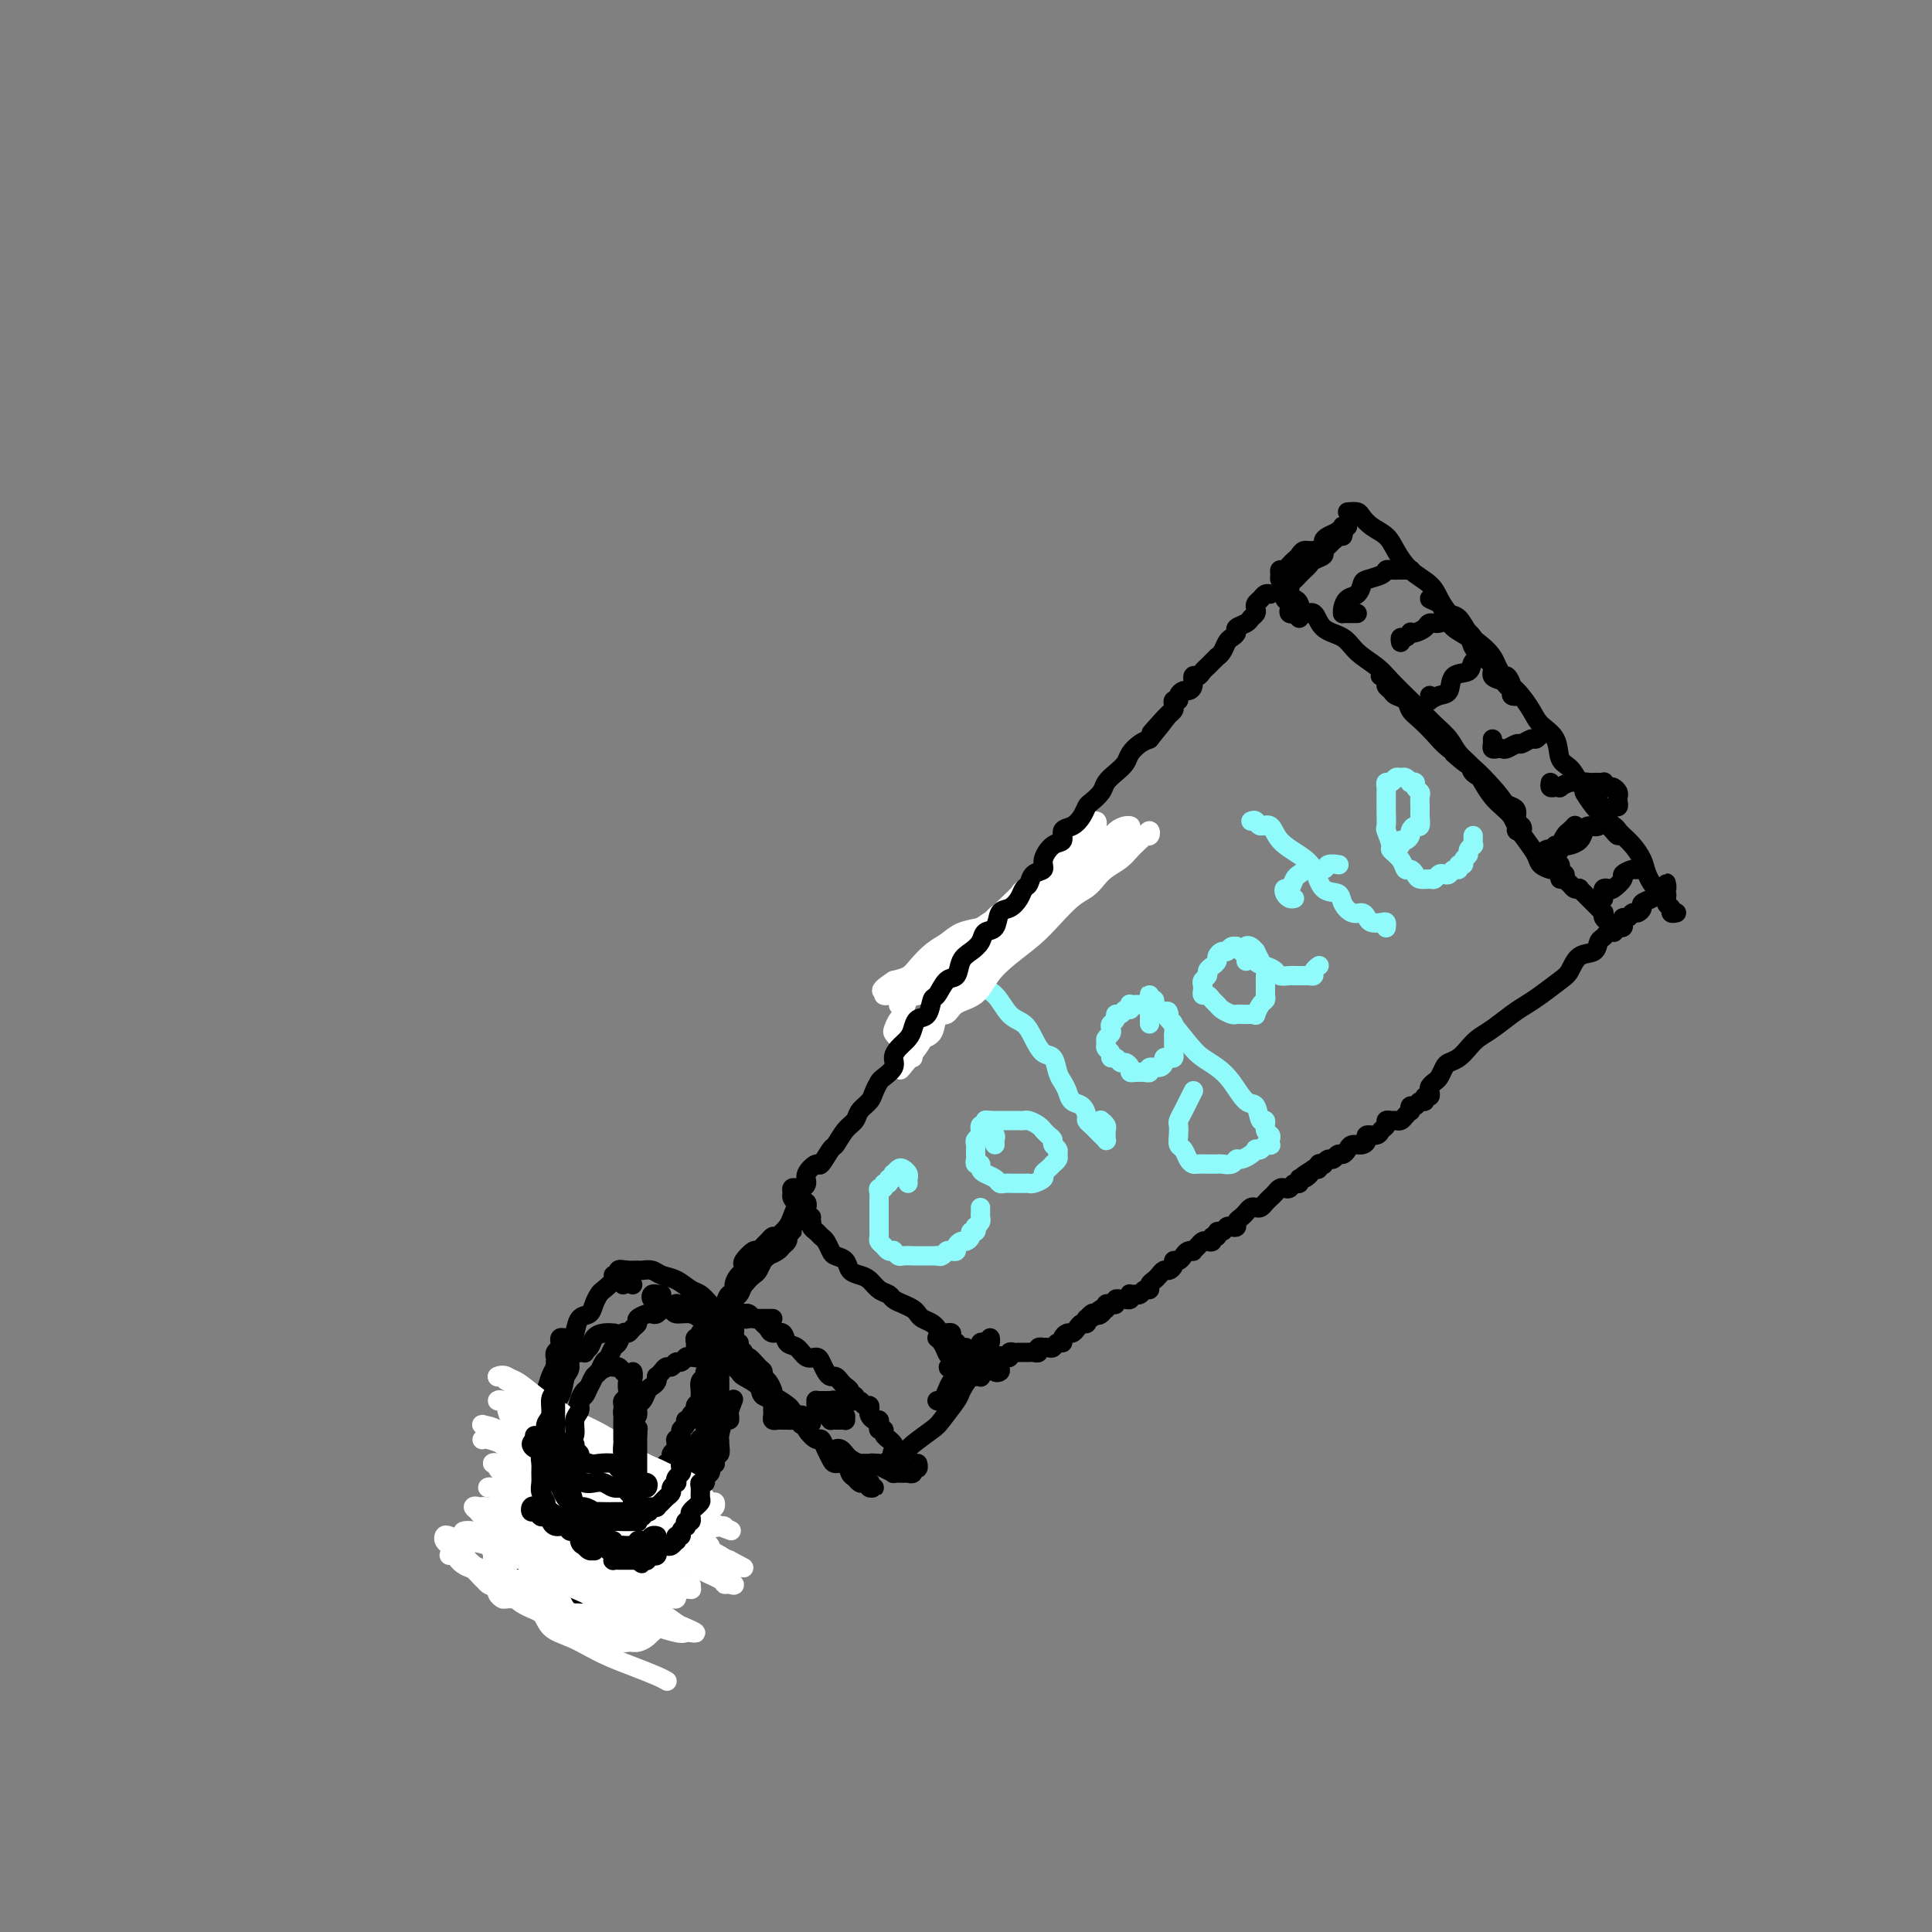 <svg viewBox='0 0 400 400' version='1.1' xmlns='http://www.w3.org/2000/svg' xmlns:xlink='http://www.w3.org/1999/xlink'><rect x="0" y="0" width="400" height="400" fill="#808080" stroke="none"/><g fill='none' stroke='#91FBFB' stroke-width='4' stroke-linecap='round' stroke-linejoin='round'><path d='M188,245c-0.024,-0.337 -0.049,-0.675 0,-1c0.049,-0.325 0.170,-0.638 0,-1c-0.170,-0.362 -0.633,-0.772 -1,-1c-0.367,-0.228 -0.638,-0.272 -1,0c-0.362,0.272 -0.814,0.862 -1,1c-0.186,0.138 -0.106,-0.174 0,0c0.106,0.174 0.240,0.835 0,1c-0.240,0.165 -0.853,-0.167 -1,0c-0.147,0.167 0.171,0.832 0,1c-0.171,0.168 -0.830,-0.162 -1,0c-0.170,0.162 0.151,0.817 0,1c-0.151,0.183 -0.772,-0.105 -1,0c-0.228,0.105 -0.061,0.602 0,1c0.061,0.398 0.016,0.698 0,1c-0.016,0.302 -0.004,0.606 0,1c0.004,0.394 0.001,0.879 0,1c-0.001,0.121 -0.000,-0.121 0,0c0.000,0.121 0.000,0.606 0,1c-0.000,0.394 -0.000,0.697 0,1c0.000,0.303 0.000,0.606 0,1c-0.000,0.394 -0.001,0.879 0,1c0.001,0.121 0.003,-0.123 0,0c-0.003,0.123 -0.012,0.611 0,1c0.012,0.389 0.046,0.679 0,1c-0.046,0.321 -0.171,0.673 0,1c0.171,0.327 0.638,0.627 1,1c0.362,0.373 0.621,0.818 1,1c0.379,0.182 0.880,0.101 1,0c0.120,-0.101 -0.140,-0.223 0,0c0.140,0.223 0.682,0.792 1,1c0.318,0.208 0.414,0.056 1,0c0.586,-0.056 1.663,-0.015 2,0c0.337,0.015 -0.064,0.004 0,0c0.064,-0.004 0.595,-0.001 1,0c0.405,0.001 0.686,0.000 1,0c0.314,-0.000 0.661,-0.000 1,0c0.339,0.000 0.668,0.000 1,0c0.332,-0.000 0.666,-0.000 1,0'/><path d='M194,260c1.654,0.293 0.290,0.027 0,0c-0.290,-0.027 0.496,0.186 1,0c0.504,-0.186 0.727,-0.772 1,-1c0.273,-0.228 0.598,-0.099 1,0c0.402,0.099 0.882,0.167 1,0c0.118,-0.167 -0.127,-0.571 0,-1c0.127,-0.429 0.626,-0.884 1,-1c0.374,-0.116 0.622,0.109 1,0c0.378,-0.109 0.885,-0.550 1,-1c0.115,-0.450 -0.162,-0.908 0,-1c0.162,-0.092 0.761,0.183 1,0c0.239,-0.183 0.117,-0.822 0,-1c-0.117,-0.178 -0.227,0.106 0,0c0.227,-0.106 0.793,-0.603 1,-1c0.207,-0.397 0.055,-0.695 0,-1c-0.055,-0.305 -0.015,-0.618 0,-1c0.015,-0.382 0.004,-0.834 0,-1c-0.004,-0.166 -0.001,-0.048 0,0c0.001,0.048 0.001,0.024 0,0'/><path d='M206,237c-0.032,-0.331 -0.064,-0.663 0,-1c0.064,-0.337 0.224,-0.680 0,-1c-0.224,-0.320 -0.831,-0.619 -1,-1c-0.169,-0.381 0.099,-0.845 0,-1c-0.099,-0.155 -0.566,-0.000 -1,0c-0.434,0.000 -0.834,-0.155 -1,0c-0.166,0.155 -0.097,0.619 0,1c0.097,0.381 0.222,0.680 0,1c-0.222,0.320 -0.791,0.663 -1,1c-0.209,0.337 -0.057,0.669 0,1c0.057,0.331 0.019,0.662 0,1c-0.019,0.338 -0.020,0.682 0,1c0.020,0.318 0.060,0.610 0,1c-0.060,0.390 -0.220,0.878 0,1c0.220,0.122 0.818,-0.121 1,0c0.182,0.121 -0.054,0.607 0,1c0.054,0.393 0.399,0.694 1,1c0.601,0.306 1.460,0.618 2,1c0.540,0.382 0.761,0.834 1,1c0.239,0.166 0.497,0.045 1,0c0.503,-0.045 1.253,-0.015 2,0c0.747,0.015 1.492,0.015 2,0c0.508,-0.015 0.780,-0.045 1,0c0.220,0.045 0.389,0.166 1,0c0.611,-0.166 1.665,-0.618 2,-1c0.335,-0.382 -0.050,-0.694 0,-1c0.050,-0.306 0.535,-0.607 1,-1c0.465,-0.393 0.910,-0.879 1,-1c0.090,-0.121 -0.176,0.122 0,0c0.176,-0.122 0.794,-0.610 1,-1c0.206,-0.390 -0.000,-0.682 0,-1c0.000,-0.318 0.206,-0.664 0,-1c-0.206,-0.336 -0.825,-0.664 -1,-1c-0.175,-0.336 0.095,-0.681 0,-1c-0.095,-0.319 -0.554,-0.611 -1,-1c-0.446,-0.389 -0.879,-0.875 -1,-1c-0.121,-0.125 0.070,0.110 0,0c-0.070,-0.110 -0.403,-0.565 -1,-1c-0.597,-0.435 -1.460,-0.849 -2,-1c-0.540,-0.151 -0.757,-0.041 -1,0c-0.243,0.041 -0.513,0.011 -1,0c-0.487,-0.011 -1.191,-0.003 -2,0c-0.809,0.003 -1.723,0.001 -2,0c-0.277,-0.001 0.083,-0.000 0,0c-0.083,0.000 -0.608,0.000 -1,0c-0.392,-0.000 -0.652,-0.000 -1,0c-0.348,0.000 -0.786,0.000 -1,0c-0.214,-0.000 -0.204,-0.000 0,0c0.204,0.000 0.602,0.000 1,0'/><path d='M205,232c-1.667,-0.167 -0.833,-0.083 0,0'/><path d='M201,197c-0.340,0.116 -0.680,0.231 -1,0c-0.320,-0.231 -0.622,-0.809 -1,-1c-0.378,-0.191 -0.834,0.005 -1,0c-0.166,-0.005 -0.041,-0.210 0,0c0.041,0.210 -0.001,0.834 0,1c0.001,0.166 0.046,-0.125 0,0c-0.046,0.125 -0.183,0.667 0,1c0.183,0.333 0.685,0.457 1,1c0.315,0.543 0.443,1.504 1,2c0.557,0.496 1.542,0.527 2,1c0.458,0.473 0.388,1.389 1,2c0.612,0.611 1.907,0.917 3,2c1.093,1.083 1.984,2.943 3,4c1.016,1.057 2.156,1.312 3,2c0.844,0.688 1.392,1.808 2,3c0.608,1.192 1.276,2.454 2,3c0.724,0.546 1.502,0.374 2,1c0.498,0.626 0.714,2.051 1,3c0.286,0.949 0.641,1.424 1,2c0.359,0.576 0.722,1.254 1,2c0.278,0.746 0.470,1.562 1,2c0.530,0.438 1.399,0.499 2,1c0.601,0.501 0.934,1.444 1,2c0.066,0.556 -0.136,0.727 0,1c0.136,0.273 0.611,0.648 1,1c0.389,0.352 0.693,0.680 1,1c0.307,0.320 0.618,0.633 1,1c0.382,0.367 0.835,0.789 1,1c0.165,0.211 0.040,0.210 0,0c-0.040,-0.210 0.003,-0.631 0,-1c-0.003,-0.369 -0.052,-0.687 0,-1c0.052,-0.313 0.206,-0.623 0,-1c-0.206,-0.377 -0.773,-0.822 -1,-1c-0.227,-0.178 -0.113,-0.089 0,0'/><path d='M238,212c-0.000,-0.301 -0.000,-0.601 0,-1c0.000,-0.399 0.001,-0.895 0,-1c-0.001,-0.105 -0.003,0.182 0,0c0.003,-0.182 0.012,-0.833 0,-1c-0.012,-0.167 -0.044,0.151 0,0c0.044,-0.151 0.166,-0.772 0,-1c-0.166,-0.228 -0.619,-0.062 -1,0c-0.381,0.062 -0.690,0.021 -1,0c-0.310,-0.021 -0.622,-0.021 -1,0c-0.378,0.021 -0.822,0.062 -1,0c-0.178,-0.062 -0.090,-0.228 0,0c0.090,0.228 0.183,0.849 0,1c-0.183,0.151 -0.641,-0.167 -1,0c-0.359,0.167 -0.618,0.818 -1,1c-0.382,0.182 -0.886,-0.106 -1,0c-0.114,0.106 0.162,0.606 0,1c-0.162,0.394 -0.761,0.683 -1,1c-0.239,0.317 -0.118,0.662 0,1c0.118,0.338 0.232,0.668 0,1c-0.232,0.332 -0.809,0.668 -1,1c-0.191,0.332 0.004,0.662 0,1c-0.004,0.338 -0.208,0.683 0,1c0.208,0.317 0.829,0.606 1,1c0.171,0.394 -0.108,0.893 0,1c0.108,0.107 0.602,-0.178 1,0c0.398,0.178 0.698,0.818 1,1c0.302,0.182 0.606,-0.095 1,0c0.394,0.095 0.879,0.561 1,1c0.121,0.439 -0.121,0.851 0,1c0.121,0.149 0.605,0.036 1,0c0.395,-0.036 0.701,0.005 1,0c0.299,-0.005 0.592,-0.057 1,0c0.408,0.057 0.932,0.222 1,0c0.068,-0.222 -0.319,-0.830 0,-1c0.319,-0.170 1.343,0.099 2,0c0.657,-0.099 0.947,-0.565 1,-1c0.053,-0.435 -0.129,-0.837 0,-1c0.129,-0.163 0.571,-0.085 1,0c0.429,0.085 0.847,0.176 1,0c0.153,-0.176 0.041,-0.621 0,-1c-0.041,-0.379 -0.011,-0.692 0,-1c0.011,-0.308 0.004,-0.611 0,-1c-0.004,-0.389 -0.005,-0.864 0,-1c0.005,-0.136 0.015,0.066 0,0c-0.015,-0.066 -0.056,-0.399 0,-1c0.056,-0.601 0.207,-1.469 0,-2c-0.207,-0.531 -0.774,-0.723 -1,-1c-0.226,-0.277 -0.113,-0.638 0,-1'/><path d='M242,210c-0.183,-1.343 -0.641,-0.201 -1,0c-0.359,0.201 -0.618,-0.538 -1,-1c-0.382,-0.462 -0.887,-0.646 -1,-1c-0.113,-0.354 0.166,-0.876 0,-1c-0.166,-0.124 -0.777,0.152 -1,0c-0.223,-0.152 -0.057,-0.730 0,-1c0.057,-0.270 0.004,-0.232 0,0c-0.004,0.232 0.040,0.656 0,1c-0.040,0.344 -0.163,0.606 0,1c0.163,0.394 0.613,0.920 1,1c0.387,0.080 0.711,-0.287 2,1c1.289,1.287 3.542,4.226 5,6c1.458,1.774 2.121,2.381 3,3c0.879,0.619 1.976,1.249 3,2c1.024,0.751 1.977,1.621 3,3c1.023,1.379 2.115,3.266 3,4c0.885,0.734 1.561,0.315 2,1c0.439,0.685 0.639,2.473 1,3c0.361,0.527 0.881,-0.209 1,0c0.119,0.209 -0.163,1.363 0,2c0.163,0.637 0.773,0.758 1,1c0.227,0.242 0.072,0.604 0,1c-0.072,0.396 -0.062,0.824 0,1c0.062,0.176 0.175,0.099 0,0c-0.175,-0.099 -0.637,-0.220 -1,0c-0.363,0.220 -0.626,0.781 -1,1c-0.374,0.219 -0.860,0.096 -1,0c-0.140,-0.096 0.066,-0.166 0,0c-0.066,0.166 -0.403,0.566 -1,1c-0.597,0.434 -1.455,0.901 -2,1c-0.545,0.099 -0.779,-0.170 -1,0c-0.221,0.170 -0.430,0.777 -1,1c-0.570,0.223 -1.501,0.060 -2,0c-0.499,-0.060 -0.568,-0.018 -1,0c-0.432,0.018 -1.229,0.012 -2,0c-0.771,-0.012 -1.517,-0.030 -2,0c-0.483,0.030 -0.704,0.107 -1,0c-0.296,-0.107 -0.668,-0.400 -1,-1c-0.332,-0.600 -0.626,-1.508 -1,-2c-0.374,-0.492 -0.829,-0.569 -1,-1c-0.171,-0.431 -0.057,-1.217 0,-2c0.057,-0.783 0.057,-1.562 0,-2c-0.057,-0.438 -0.173,-0.534 0,-1c0.173,-0.466 0.634,-1.300 1,-2c0.366,-0.700 0.637,-1.265 1,-2c0.363,-0.735 0.818,-1.638 1,-2c0.182,-0.362 0.091,-0.181 0,0'/><path d='M258,199c0.122,-0.301 0.244,-0.602 0,-1c-0.244,-0.398 -0.853,-0.892 -1,-1c-0.147,-0.108 0.168,0.171 0,0c-0.168,-0.171 -0.818,-0.793 -1,-1c-0.182,-0.207 0.105,0.000 0,0c-0.105,-0.000 -0.602,-0.207 -1,0c-0.398,0.207 -0.698,0.829 -1,1c-0.302,0.171 -0.607,-0.109 -1,0c-0.393,0.109 -0.875,0.607 -1,1c-0.125,0.393 0.106,0.683 0,1c-0.106,0.317 -0.550,0.662 -1,1c-0.450,0.338 -0.905,0.668 -1,1c-0.095,0.332 0.170,0.667 0,1c-0.170,0.333 -0.775,0.663 -1,1c-0.225,0.337 -0.072,0.682 0,1c0.072,0.318 0.061,0.610 0,1c-0.061,0.390 -0.172,0.878 0,1c0.172,0.122 0.627,-0.121 1,0c0.373,0.121 0.663,0.607 1,1c0.337,0.393 0.719,0.694 1,1c0.281,0.306 0.460,0.618 1,1c0.540,0.382 1.441,0.834 2,1c0.559,0.166 0.776,0.046 1,0c0.224,-0.046 0.455,-0.019 1,0c0.545,0.019 1.404,0.030 2,0c0.596,-0.030 0.930,-0.101 1,0c0.070,0.101 -0.125,0.375 0,0c0.125,-0.375 0.569,-1.400 1,-2c0.431,-0.600 0.848,-0.776 1,-1c0.152,-0.224 0.038,-0.496 0,-1c-0.038,-0.504 -0.000,-1.239 0,-2c0.000,-0.761 -0.038,-1.548 0,-2c0.038,-0.452 0.151,-0.569 0,-1c-0.151,-0.431 -0.567,-1.174 -1,-2c-0.433,-0.826 -0.884,-1.734 -1,-2c-0.116,-0.266 0.103,0.109 0,0c-0.103,-0.109 -0.526,-0.702 -1,-1c-0.474,-0.298 -0.997,-0.301 -1,0c-0.003,0.301 0.514,0.907 1,1c0.486,0.093 0.941,-0.325 1,0c0.059,0.325 -0.279,1.394 0,2c0.279,0.606 1.174,0.751 2,1c0.826,0.249 1.583,0.603 2,1c0.417,0.397 0.493,0.839 1,1c0.507,0.161 1.445,0.043 2,0c0.555,-0.043 0.727,-0.011 1,0c0.273,0.011 0.646,0.000 1,0c0.354,-0.000 0.687,0.010 1,0c0.313,-0.010 0.606,-0.041 1,0c0.394,0.041 0.889,0.155 1,0c0.111,-0.155 -0.162,-0.580 0,-1c0.162,-0.420 0.761,-0.834 1,-1c0.239,-0.166 0.120,-0.083 0,0'/><path d='M259,170c0.361,-0.132 0.722,-0.265 1,0c0.278,0.265 0.473,0.926 1,1c0.527,0.074 1.386,-0.439 2,0c0.614,0.439 0.984,1.829 2,3c1.016,1.171 2.677,2.123 4,3c1.323,0.877 2.308,1.679 3,3c0.692,1.321 1.092,3.162 2,4c0.908,0.838 2.323,0.672 3,1c0.677,0.328 0.614,1.149 1,2c0.386,0.851 1.220,1.731 2,2c0.780,0.269 1.505,-0.072 2,0c0.495,0.072 0.760,0.559 1,1c0.240,0.441 0.457,0.836 1,1c0.543,0.164 1.414,0.096 2,0c0.586,-0.096 0.889,-0.222 1,0c0.111,0.222 0.030,0.790 0,1c-0.030,0.210 -0.009,0.060 0,0c0.009,-0.060 0.004,-0.030 0,0'/><path d='M268,186c-0.316,0.079 -0.631,0.158 -1,0c-0.369,-0.158 -0.790,-0.553 -1,-1c-0.210,-0.447 -0.209,-0.947 0,-1c0.209,-0.053 0.627,0.341 1,0c0.373,-0.341 0.700,-1.416 1,-2c0.300,-0.584 0.571,-0.678 1,-1c0.429,-0.322 1.016,-0.871 2,-1c0.984,-0.129 2.367,0.161 3,0c0.633,-0.161 0.517,-0.774 1,-1c0.483,-0.226 1.567,-0.065 2,0c0.433,0.065 0.217,0.032 0,0'/><path d='M305,173c-0.002,0.455 -0.005,0.909 0,1c0.005,0.091 0.016,-0.183 0,0c-0.016,0.183 -0.061,0.822 0,1c0.061,0.178 0.228,-0.106 0,0c-0.228,0.106 -0.850,0.602 -1,1c-0.150,0.398 0.171,0.699 0,1c-0.171,0.301 -0.833,0.601 -1,1c-0.167,0.399 0.163,0.895 0,1c-0.163,0.105 -0.817,-0.182 -1,0c-0.183,0.182 0.106,0.832 0,1c-0.106,0.168 -0.606,-0.147 -1,0c-0.394,0.147 -0.682,0.757 -1,1c-0.318,0.243 -0.666,0.118 -1,0c-0.334,-0.118 -0.653,-0.231 -1,0c-0.347,0.231 -0.723,0.804 -1,1c-0.277,0.196 -0.456,0.016 -1,0c-0.544,-0.016 -1.454,0.134 -2,0c-0.546,-0.134 -0.729,-0.551 -1,-1c-0.271,-0.449 -0.632,-0.930 -1,-1c-0.368,-0.070 -0.743,0.271 -1,0c-0.257,-0.271 -0.394,-1.156 -1,-2c-0.606,-0.844 -1.679,-1.649 -2,-2c-0.321,-0.351 0.110,-0.250 0,-1c-0.110,-0.750 -0.762,-2.351 -1,-3c-0.238,-0.649 -0.064,-0.345 0,-1c0.064,-0.655 0.017,-2.269 0,-3c-0.017,-0.731 -0.005,-0.578 0,-1c0.005,-0.422 0.004,-1.418 0,-2c-0.004,-0.582 -0.012,-0.748 0,-1c0.012,-0.252 0.045,-0.589 0,-1c-0.045,-0.411 -0.167,-0.896 0,-1c0.167,-0.104 0.623,0.172 1,0c0.377,-0.172 0.674,-0.792 1,-1c0.326,-0.208 0.680,-0.004 1,0c0.320,0.004 0.607,-0.192 1,0c0.393,0.192 0.894,0.773 1,1c0.106,0.227 -0.182,0.101 0,0c0.182,-0.101 0.833,-0.177 1,0c0.167,0.177 -0.152,0.607 0,1c0.152,0.393 0.773,0.750 1,1c0.227,0.250 0.061,0.394 0,1c-0.061,0.606 -0.016,1.673 0,2c0.016,0.327 0.001,-0.085 0,0c-0.001,0.085 0.010,0.667 0,1c-0.010,0.333 -0.040,0.418 0,1c0.040,0.582 0.152,1.663 0,2c-0.152,0.337 -0.566,-0.068 -1,0c-0.434,0.068 -0.887,0.610 -1,1c-0.113,0.390 0.113,0.626 0,1c-0.113,0.374 -0.566,0.884 -1,1c-0.434,0.116 -0.847,-0.161 -1,0c-0.153,0.161 -0.044,0.760 0,1c0.044,0.240 0.022,0.120 0,0'/></g>
<g fill='none' stroke='#FFFFFF' stroke-width='4' stroke-linecap='round' stroke-linejoin='round'><path d='M189,205c-0.120,0.391 -0.239,0.781 0,1c0.239,0.219 0.838,0.266 1,0c0.162,-0.266 -0.111,-0.844 0,-1c0.111,-0.156 0.606,0.110 1,0c0.394,-0.110 0.686,-0.596 1,-1c0.314,-0.404 0.650,-0.727 1,-1c0.350,-0.273 0.713,-0.496 1,-1c0.287,-0.504 0.498,-1.290 1,-2c0.502,-0.710 1.294,-1.346 2,-2c0.706,-0.654 1.326,-1.326 2,-2c0.674,-0.674 1.402,-1.349 2,-2c0.598,-0.651 1.068,-1.278 2,-2c0.932,-0.722 2.328,-1.541 3,-2c0.672,-0.459 0.622,-0.560 1,-1c0.378,-0.440 1.186,-1.221 2,-2c0.814,-0.779 1.635,-1.557 2,-2c0.365,-0.443 0.273,-0.551 1,-1c0.727,-0.449 2.274,-1.237 3,-2c0.726,-0.763 0.632,-1.500 1,-2c0.368,-0.500 1.198,-0.763 2,-1c0.802,-0.237 1.577,-0.448 2,-1c0.423,-0.552 0.494,-1.444 1,-2c0.506,-0.556 1.445,-0.775 2,-1c0.555,-0.225 0.724,-0.457 1,-1c0.276,-0.543 0.659,-1.396 1,-2c0.341,-0.604 0.639,-0.957 1,-1c0.361,-0.043 0.785,0.225 1,0c0.215,-0.225 0.222,-0.944 0,-1c-0.222,-0.056 -0.674,0.550 -1,1c-0.326,0.450 -0.528,0.743 -1,1c-0.472,0.257 -1.214,0.479 -2,1c-0.786,0.521 -1.615,1.342 -2,2c-0.385,0.658 -0.325,1.154 -1,2c-0.675,0.846 -2.084,2.040 -3,3c-0.916,0.960 -1.340,1.684 -2,3c-0.660,1.316 -1.556,3.224 -3,5c-1.444,1.776 -3.435,3.422 -5,5c-1.565,1.578 -2.703,3.089 -4,5c-1.297,1.911 -2.753,4.223 -4,6c-1.247,1.777 -2.285,3.018 -3,4c-0.715,0.982 -1.106,1.703 -2,3c-0.894,1.297 -2.292,3.168 -3,4c-0.708,0.832 -0.726,0.625 -1,1c-0.274,0.375 -0.805,1.332 -1,2c-0.195,0.668 -0.056,1.048 0,1c0.056,-0.048 0.028,-0.524 0,-1'/><path d='M189,218c-5.528,7.161 -0.848,1.564 1,-1c1.848,-2.564 0.865,-2.095 1,-2c0.135,0.095 1.386,-0.183 2,-1c0.614,-0.817 0.589,-2.174 1,-3c0.411,-0.826 1.259,-1.120 2,-2c0.741,-0.880 1.377,-2.346 2,-3c0.623,-0.654 1.233,-0.495 2,-1c0.767,-0.505 1.692,-1.672 3,-3c1.308,-1.328 2.998,-2.816 4,-4c1.002,-1.184 1.316,-2.064 2,-3c0.684,-0.936 1.738,-1.927 3,-3c1.262,-1.073 2.733,-2.228 4,-3c1.267,-0.772 2.332,-1.161 3,-2c0.668,-0.839 0.940,-2.126 2,-3c1.060,-0.874 2.909,-1.333 4,-2c1.091,-0.667 1.425,-1.541 2,-2c0.575,-0.459 1.390,-0.504 2,-1c0.610,-0.496 1.014,-1.443 2,-2c0.986,-0.557 2.555,-0.722 3,-1c0.445,-0.278 -0.234,-0.667 0,-1c0.234,-0.333 1.380,-0.608 2,-1c0.620,-0.392 0.713,-0.901 1,-1c0.287,-0.099 0.767,0.211 1,0c0.233,-0.211 0.218,-0.944 0,-1c-0.218,-0.056 -0.638,0.565 -1,1c-0.362,0.435 -0.667,0.683 -1,1c-0.333,0.317 -0.694,0.704 -1,1c-0.306,0.296 -0.557,0.502 -1,1c-0.443,0.498 -1.079,1.286 -2,2c-0.921,0.714 -2.126,1.352 -3,2c-0.874,0.648 -1.418,1.306 -2,2c-0.582,0.694 -1.201,1.424 -2,2c-0.799,0.576 -1.779,0.999 -3,2c-1.221,1.001 -2.685,2.579 -4,4c-1.315,1.421 -2.481,2.684 -4,4c-1.519,1.316 -3.390,2.686 -5,4c-1.610,1.314 -2.960,2.572 -4,4c-1.040,1.428 -1.770,3.027 -3,4c-1.230,0.973 -2.959,1.322 -4,2c-1.041,0.678 -1.394,1.685 -2,2c-0.606,0.315 -1.466,-0.062 -2,0c-0.534,0.062 -0.743,0.562 -1,1c-0.257,0.438 -0.563,0.814 -1,1c-0.437,0.186 -1.006,0.182 -1,0c0.006,-0.182 0.586,-0.544 1,-1c0.414,-0.456 0.663,-1.008 1,-1c0.337,0.008 0.761,0.576 1,0c0.239,-0.576 0.293,-2.297 1,-3c0.707,-0.703 2.068,-0.390 3,-1c0.932,-0.610 1.435,-2.144 2,-3c0.565,-0.856 1.193,-1.034 2,-2c0.807,-0.966 1.794,-2.722 3,-4c1.206,-1.278 2.630,-2.080 4,-3c1.370,-0.920 2.685,-1.960 4,-3'/><path d='M213,191c4.098,-3.857 4.344,-3.499 5,-4c0.656,-0.501 1.722,-1.859 3,-3c1.278,-1.141 2.767,-2.063 4,-3c1.233,-0.937 2.211,-1.887 3,-3c0.789,-1.113 1.388,-2.389 2,-3c0.612,-0.611 1.236,-0.556 2,-1c0.764,-0.444 1.667,-1.388 2,-2c0.333,-0.612 0.097,-0.894 0,-1c-0.097,-0.106 -0.056,-0.036 0,0c0.056,0.036 0.126,0.038 0,0c-0.126,-0.038 -0.449,-0.116 -1,0c-0.551,0.116 -1.330,0.425 -2,1c-0.670,0.575 -1.230,1.415 -2,2c-0.770,0.585 -1.748,0.914 -3,2c-1.252,1.086 -2.778,2.928 -4,4c-1.222,1.072 -2.141,1.374 -3,2c-0.859,0.626 -1.658,1.577 -3,3c-1.342,1.423 -3.226,3.319 -5,5c-1.774,1.681 -3.439,3.146 -5,5c-1.561,1.854 -3.020,4.097 -5,6c-1.980,1.903 -4.481,3.466 -6,5c-1.519,1.534 -2.056,3.039 -3,4c-0.944,0.961 -2.295,1.379 -3,2c-0.705,0.621 -0.764,1.447 -1,2c-0.236,0.553 -0.649,0.835 -1,1c-0.351,0.165 -0.641,0.215 -1,0c-0.359,-0.215 -0.787,-0.695 -1,-1c-0.213,-0.305 -0.210,-0.437 0,-1c0.210,-0.563 0.626,-1.558 1,-2c0.374,-0.442 0.704,-0.330 1,-1c0.296,-0.670 0.558,-2.122 1,-3c0.442,-0.878 1.065,-1.184 2,-2c0.935,-0.816 2.181,-2.144 3,-3c0.819,-0.856 1.209,-1.240 2,-2c0.791,-0.760 1.982,-1.895 3,-3c1.018,-1.105 1.862,-2.179 3,-3c1.138,-0.821 2.570,-1.389 4,-2c1.430,-0.611 2.857,-1.265 4,-2c1.143,-0.735 2.002,-1.552 3,-2c0.998,-0.448 2.136,-0.528 3,-1c0.864,-0.472 1.455,-1.335 2,-2c0.545,-0.665 1.044,-1.132 1,-1c-0.044,0.132 -0.630,0.863 -1,1c-0.370,0.137 -0.526,-0.319 -1,0c-0.474,0.319 -1.268,1.413 -2,2c-0.732,0.587 -1.402,0.668 -2,1c-0.598,0.332 -1.126,0.914 -2,1c-0.874,0.086 -2.096,-0.325 -3,0c-0.904,0.325 -1.491,1.384 -2,2c-0.509,0.616 -0.941,0.787 -2,1c-1.059,0.213 -2.744,0.466 -4,1c-1.256,0.534 -2.082,1.347 -3,2c-0.918,0.653 -1.926,1.144 -3,2c-1.074,0.856 -2.212,2.077 -3,3c-0.788,0.923 -1.225,1.550 -2,2c-0.775,0.450 -1.887,0.725 -3,1'/><path d='M185,203c-4.911,3.176 -1.187,2.115 0,2c1.187,-0.115 -0.163,0.717 -1,1c-0.837,0.283 -1.161,0.016 -1,0c0.161,-0.016 0.806,0.218 1,0c0.194,-0.218 -0.062,-0.887 0,-1c0.062,-0.113 0.442,0.331 1,0c0.558,-0.331 1.292,-1.439 2,-2c0.708,-0.561 1.389,-0.577 2,-1c0.611,-0.423 1.152,-1.253 2,-2c0.848,-0.747 2.002,-1.410 3,-2c0.998,-0.590 1.842,-1.107 3,-2c1.158,-0.893 2.632,-2.162 4,-3c1.368,-0.838 2.630,-1.243 4,-2c1.370,-0.757 2.849,-1.864 4,-3c1.151,-1.136 1.973,-2.299 3,-3c1.027,-0.701 2.260,-0.938 3,-1c0.740,-0.062 0.989,0.051 1,0c0.011,-0.051 -0.215,-0.267 -1,0c-0.785,0.267 -2.128,1.018 -3,2c-0.872,0.982 -1.271,2.195 -2,3c-0.729,0.805 -1.787,1.203 -3,2c-1.213,0.797 -2.579,1.995 -4,3c-1.421,1.005 -2.895,1.818 -4,3c-1.105,1.182 -1.842,2.734 -3,4c-1.158,1.266 -2.739,2.245 -4,3c-1.261,0.755 -2.202,1.286 -3,2c-0.798,0.714 -1.452,1.611 -2,2c-0.548,0.389 -0.989,0.270 -1,0c-0.011,-0.270 0.409,-0.691 1,-1c0.591,-0.309 1.355,-0.506 2,-1c0.645,-0.494 1.172,-1.285 2,-2c0.828,-0.715 1.956,-1.354 3,-2c1.044,-0.646 2.003,-1.297 3,-2c0.997,-0.703 2.030,-1.456 3,-2c0.970,-0.544 1.877,-0.877 3,-1c1.123,-0.123 2.464,-0.035 3,0c0.536,0.035 0.268,0.018 0,0'/></g>
<g fill='none' stroke='#000000' stroke-width='4' stroke-linecap='round' stroke-linejoin='round'><path d='M167,250c-0.340,-0.447 -0.680,-0.894 -1,-1c-0.320,-0.106 -0.618,0.129 -1,0c-0.382,-0.129 -0.846,-0.622 -1,-1c-0.154,-0.378 0.001,-0.639 0,-1c-0.001,-0.361 -0.160,-0.820 0,-1c0.160,-0.180 0.638,-0.081 1,0c0.362,0.081 0.607,0.144 1,0c0.393,-0.144 0.935,-0.494 1,-1c0.065,-0.506 -0.348,-1.166 0,-2c0.348,-0.834 1.458,-1.841 2,-2c0.542,-0.159 0.516,0.530 1,0c0.484,-0.530 1.476,-2.277 2,-3c0.524,-0.723 0.578,-0.420 1,-1c0.422,-0.580 1.212,-2.042 2,-3c0.788,-0.958 1.573,-1.412 2,-2c0.427,-0.588 0.494,-1.308 1,-2c0.506,-0.692 1.450,-1.354 2,-2c0.550,-0.646 0.707,-1.275 1,-2c0.293,-0.725 0.721,-1.545 1,-2c0.279,-0.455 0.407,-0.545 1,-1c0.593,-0.455 1.651,-1.276 2,-2c0.349,-0.724 -0.010,-1.350 0,-2c0.010,-0.650 0.387,-1.324 1,-2c0.613,-0.676 1.460,-1.355 2,-2c0.540,-0.645 0.774,-1.256 1,-2c0.226,-0.744 0.444,-1.622 1,-2c0.556,-0.378 1.448,-0.256 2,-1c0.552,-0.744 0.763,-2.353 1,-3c0.237,-0.647 0.500,-0.333 1,-1c0.500,-0.667 1.237,-2.314 2,-3c0.763,-0.686 1.551,-0.412 2,-1c0.449,-0.588 0.558,-2.039 1,-3c0.442,-0.961 1.217,-1.431 2,-2c0.783,-0.569 1.575,-1.237 2,-2c0.425,-0.763 0.485,-1.622 1,-2c0.515,-0.378 1.486,-0.276 2,-1c0.514,-0.724 0.572,-2.273 1,-3c0.428,-0.727 1.227,-0.633 2,-1c0.773,-0.367 1.522,-1.197 2,-2c0.478,-0.803 0.687,-1.579 1,-2c0.313,-0.421 0.730,-0.488 1,-1c0.270,-0.512 0.392,-1.470 1,-2c0.608,-0.530 1.702,-0.632 2,-1c0.298,-0.368 -0.202,-1.001 0,-2c0.202,-0.999 1.104,-2.364 2,-3c0.896,-0.636 1.784,-0.541 2,-1c0.216,-0.459 -0.242,-1.470 0,-2c0.242,-0.530 1.182,-0.579 2,-1c0.818,-0.421 1.514,-1.215 2,-2c0.486,-0.785 0.763,-1.561 1,-2c0.237,-0.439 0.435,-0.540 1,-1c0.565,-0.460 1.499,-1.278 2,-2c0.501,-0.722 0.571,-1.349 1,-2c0.429,-0.651 1.217,-1.326 2,-2c0.783,-0.674 1.560,-1.346 2,-2c0.440,-0.654 0.541,-1.292 1,-2c0.459,-0.708 1.274,-1.488 2,-2c0.726,-0.512 1.363,-0.756 2,-1'/><path d='M238,153c7.604,-9.378 2.616,-3.822 1,-2c-1.616,1.822 0.142,-0.089 1,-1c0.858,-0.911 0.817,-0.822 1,-1c0.183,-0.178 0.589,-0.621 1,-1c0.411,-0.379 0.827,-0.693 1,-1c0.173,-0.307 0.102,-0.608 0,-1c-0.102,-0.392 -0.235,-0.875 0,-1c0.235,-0.125 0.837,0.108 1,0c0.163,-0.108 -0.115,-0.559 0,-1c0.115,-0.441 0.622,-0.874 1,-1c0.378,-0.126 0.626,0.054 1,0c0.374,-0.054 0.874,-0.343 1,-1c0.126,-0.657 -0.121,-1.681 0,-2c0.121,-0.319 0.611,0.068 1,0c0.389,-0.068 0.678,-0.592 1,-1c0.322,-0.408 0.678,-0.700 1,-1c0.322,-0.300 0.611,-0.609 1,-1c0.389,-0.391 0.877,-0.864 1,-1c0.123,-0.136 -0.121,0.066 0,0c0.121,-0.066 0.605,-0.399 1,-1c0.395,-0.601 0.701,-1.470 1,-2c0.299,-0.530 0.591,-0.719 1,-1c0.409,-0.281 0.937,-0.653 1,-1c0.063,-0.347 -0.337,-0.670 0,-1c0.337,-0.330 1.410,-0.666 2,-1c0.590,-0.334 0.697,-0.667 1,-1c0.303,-0.333 0.802,-0.667 1,-1c0.198,-0.333 0.095,-0.663 0,-1c-0.095,-0.337 -0.183,-0.679 0,-1c0.183,-0.321 0.637,-0.622 1,-1c0.363,-0.378 0.636,-0.832 1,-1c0.364,-0.168 0.818,-0.048 1,0c0.182,0.048 0.091,0.024 0,0'/><path d='M268,124c0.361,0.175 0.723,0.350 1,1c0.277,0.650 0.471,1.777 1,2c0.529,0.223 1.395,-0.456 2,0c0.605,0.456 0.951,2.049 2,3c1.049,0.951 2.803,1.260 4,2c1.197,0.740 1.839,1.913 3,3c1.161,1.087 2.842,2.090 4,3c1.158,0.910 1.795,1.727 3,3c1.205,1.273 2.979,3.001 4,4c1.021,0.999 1.288,1.268 2,2c0.712,0.732 1.867,1.928 3,3c1.133,1.072 2.243,2.020 3,3c0.757,0.980 1.161,1.992 2,3c0.839,1.008 2.112,2.013 3,3c0.888,0.987 1.391,1.956 2,3c0.609,1.044 1.325,2.164 2,3c0.675,0.836 1.309,1.388 2,2c0.691,0.612 1.440,1.285 2,2c0.560,0.715 0.931,1.472 1,2c0.069,0.528 -0.163,0.828 0,1c0.163,0.172 0.721,0.215 1,0c0.279,-0.215 0.279,-0.687 0,-1c-0.279,-0.313 -0.839,-0.468 -1,-1c-0.161,-0.532 0.075,-1.441 0,-2c-0.075,-0.559 -0.462,-0.769 -1,-1c-0.538,-0.231 -1.227,-0.484 -2,-1c-0.773,-0.516 -1.632,-1.296 -2,-2c-0.368,-0.704 -0.247,-1.332 -1,-2c-0.753,-0.668 -2.379,-1.376 -3,-2c-0.621,-0.624 -0.236,-1.164 -1,-2c-0.764,-0.836 -2.676,-1.968 -4,-3c-1.324,-1.032 -2.060,-1.964 -3,-3c-0.940,-1.036 -2.083,-2.175 -3,-3c-0.917,-0.825 -1.609,-1.334 -2,-2c-0.391,-0.666 -0.482,-1.488 -1,-2c-0.518,-0.512 -1.463,-0.715 -2,-1c-0.537,-0.285 -0.667,-0.650 -1,-1c-0.333,-0.350 -0.870,-0.683 -1,-1c-0.130,-0.317 0.146,-0.619 0,-1c-0.146,-0.381 -0.713,-0.842 -1,-1c-0.287,-0.158 -0.292,-0.014 0,0c0.292,0.014 0.882,-0.103 1,0c0.118,0.103 -0.236,0.424 0,1c0.236,0.576 1.063,1.406 2,2c0.937,0.594 1.983,0.953 3,2c1.017,1.047 2.005,2.782 3,4c0.995,1.218 1.999,1.919 3,3c1.001,1.081 2.001,2.540 3,4'/><path d='M301,156c2.871,2.653 3.048,2.285 4,3c0.952,0.715 2.679,2.513 4,4c1.321,1.487 2.237,2.664 3,4c0.763,1.336 1.374,2.831 2,4c0.626,1.169 1.267,2.012 2,3c0.733,0.988 1.559,2.121 2,3c0.441,0.879 0.496,1.504 1,2c0.504,0.496 1.456,0.862 2,1c0.544,0.138 0.679,0.049 1,0c0.321,-0.049 0.829,-0.059 1,0c0.171,0.059 0.003,0.188 0,0c-0.003,-0.188 0.157,-0.691 0,-1c-0.157,-0.309 -0.630,-0.423 -1,-1c-0.370,-0.577 -0.638,-1.617 -1,-2c-0.362,-0.383 -0.818,-0.109 -1,0c-0.182,0.109 -0.091,0.055 0,0'/><path d='M269,128c-0.452,-0.416 -0.905,-0.833 -1,-1c-0.095,-0.167 0.167,-0.086 0,0c-0.167,0.086 -0.762,0.177 -1,0c-0.238,-0.177 -0.117,-0.621 0,-1c0.117,-0.379 0.232,-0.693 0,-1c-0.232,-0.307 -0.809,-0.607 -1,-1c-0.191,-0.393 0.004,-0.879 0,-1c-0.004,-0.121 -0.208,0.122 0,0c0.208,-0.122 0.829,-0.610 1,-1c0.171,-0.390 -0.109,-0.682 0,-1c0.109,-0.318 0.605,-0.663 1,-1c0.395,-0.337 0.688,-0.668 1,-1c0.312,-0.332 0.643,-0.666 1,-1c0.357,-0.334 0.740,-0.667 1,-1c0.260,-0.333 0.398,-0.667 1,-1c0.602,-0.333 1.668,-0.667 2,-1c0.332,-0.333 -0.070,-0.667 0,-1c0.070,-0.333 0.611,-0.665 1,-1c0.389,-0.335 0.626,-0.675 1,-1c0.374,-0.325 0.885,-0.637 1,-1c0.115,-0.363 -0.165,-0.778 0,-1c0.165,-0.222 0.775,-0.252 1,0c0.225,0.252 0.064,0.786 0,1c-0.064,0.214 -0.032,0.107 0,0'/><path d='M268,120c-0.340,0.006 -0.680,0.012 -1,0c-0.320,-0.012 -0.619,-0.041 -1,0c-0.381,0.041 -0.845,0.152 -1,0c-0.155,-0.152 -0.000,-0.565 0,-1c0.000,-0.435 -0.155,-0.890 0,-1c0.155,-0.110 0.618,0.124 1,0c0.382,-0.124 0.682,-0.607 1,-1c0.318,-0.393 0.653,-0.697 1,-1c0.347,-0.303 0.705,-0.606 1,-1c0.295,-0.394 0.526,-0.879 1,-1c0.474,-0.121 1.191,0.123 2,0c0.809,-0.123 1.709,-0.611 2,-1c0.291,-0.389 -0.028,-0.679 0,-1c0.028,-0.321 0.404,-0.675 1,-1c0.596,-0.325 1.414,-0.623 2,-1c0.586,-0.377 0.941,-0.833 1,-1c0.059,-0.167 -0.176,-0.045 0,0c0.176,0.045 0.765,0.013 1,0c0.235,-0.013 0.118,-0.006 0,0'/><path d='M279,106c0.772,-0.064 1.543,-0.129 2,0c0.457,0.129 0.599,0.450 1,1c0.401,0.550 1.059,1.329 2,2c0.941,0.671 2.163,1.232 3,2c0.837,0.768 1.287,1.741 2,3c0.713,1.259 1.689,2.802 3,4c1.311,1.198 2.956,2.049 4,3c1.044,0.951 1.486,2.003 2,3c0.514,0.997 1.098,1.941 2,3c0.902,1.059 2.122,2.235 3,3c0.878,0.765 1.415,1.121 2,2c0.585,0.879 1.217,2.282 2,3c0.783,0.718 1.715,0.751 2,1c0.285,0.249 -0.077,0.715 0,1c0.077,0.285 0.594,0.391 1,1c0.406,0.609 0.702,1.722 1,2c0.298,0.278 0.598,-0.279 1,0c0.402,0.279 0.907,1.392 1,2c0.093,0.608 -0.227,0.710 0,1c0.227,0.290 1.002,0.768 1,1c-0.002,0.232 -0.779,0.218 -1,0c-0.221,-0.218 0.114,-0.639 0,-1c-0.114,-0.361 -0.677,-0.663 -1,-1c-0.323,-0.337 -0.405,-0.709 -1,-1c-0.595,-0.291 -1.702,-0.501 -2,-1c-0.298,-0.499 0.212,-1.287 0,-2c-0.212,-0.713 -1.146,-1.349 -2,-2c-0.854,-0.651 -1.628,-1.316 -2,-2c-0.372,-0.684 -0.343,-1.388 -1,-2c-0.657,-0.612 -2.001,-1.131 -3,-2c-0.999,-0.869 -1.653,-2.087 -2,-3c-0.347,-0.913 -0.388,-1.519 -1,-2c-0.612,-0.481 -1.794,-0.835 -2,-1c-0.206,-0.165 0.564,-0.139 1,0c0.436,0.139 0.538,0.393 1,1c0.462,0.607 1.282,1.568 2,2c0.718,0.432 1.332,0.335 2,1c0.668,0.665 1.389,2.091 2,3c0.611,0.909 1.112,1.300 2,2c0.888,0.700 2.162,1.710 3,3c0.838,1.290 1.240,2.861 2,4c0.760,1.139 1.876,1.846 3,3c1.124,1.154 2.254,2.756 3,4c0.746,1.244 1.106,2.132 2,3c0.894,0.868 2.322,1.717 3,3c0.678,1.283 0.606,2.999 1,4c0.394,1.001 1.256,1.286 2,2c0.744,0.714 1.372,1.857 2,3'/><path d='M327,162c2.903,4.302 1.159,2.056 1,2c-0.159,-0.056 1.267,2.079 2,3c0.733,0.921 0.774,0.630 1,1c0.226,0.370 0.636,1.403 1,2c0.364,0.597 0.683,0.759 1,1c0.317,0.241 0.632,0.563 1,1c0.368,0.437 0.788,0.991 1,1c0.212,0.009 0.214,-0.526 0,-1c-0.214,-0.474 -0.645,-0.887 -1,-1c-0.355,-0.113 -0.634,0.076 -1,0c-0.366,-0.076 -0.820,-0.416 -1,-1c-0.180,-0.584 -0.086,-1.413 0,-2c0.086,-0.587 0.162,-0.931 0,-1c-0.162,-0.069 -0.564,0.136 -1,0c-0.436,-0.136 -0.906,-0.615 -1,-1c-0.094,-0.385 0.188,-0.678 0,-1c-0.188,-0.322 -0.846,-0.675 -1,-1c-0.154,-0.325 0.196,-0.623 0,-1c-0.196,-0.377 -0.939,-0.833 -1,-1c-0.061,-0.167 0.558,-0.046 1,0c0.442,0.046 0.706,0.016 1,0c0.294,-0.016 0.618,-0.018 1,0c0.382,0.018 0.823,0.057 1,0c0.177,-0.057 0.090,-0.208 0,0c-0.090,0.208 -0.182,0.777 0,1c0.182,0.223 0.637,0.101 1,0c0.363,-0.101 0.634,-0.181 1,0c0.366,0.181 0.827,0.622 1,1c0.173,0.378 0.057,0.693 0,1c-0.057,0.307 -0.057,0.606 0,1c0.057,0.394 0.171,0.884 0,1c-0.171,0.116 -0.627,-0.141 -1,0c-0.373,0.141 -0.664,0.681 -1,1c-0.336,0.319 -0.719,0.418 -1,1c-0.281,0.582 -0.460,1.648 -1,2c-0.540,0.352 -1.440,-0.011 -2,0c-0.560,0.011 -0.781,0.394 -1,1c-0.219,0.606 -0.437,1.435 -1,2c-0.563,0.565 -1.471,0.867 -2,1c-0.529,0.133 -0.678,0.098 -1,0c-0.322,-0.098 -0.818,-0.257 -1,0c-0.182,0.257 -0.052,0.931 0,1c0.052,0.069 0.026,-0.465 0,-1'/><path d='M323,175c-1.867,1.400 -0.533,0.400 0,0c0.533,-0.400 0.267,-0.200 0,0'/><path d='M281,127c-0.731,0.004 -1.462,0.008 -2,0c-0.538,-0.008 -0.884,-0.029 -1,0c-0.116,0.029 -0.003,0.106 0,0c0.003,-0.106 -0.103,-0.396 0,-1c0.103,-0.604 0.416,-1.524 1,-2c0.584,-0.476 1.438,-0.510 2,-1c0.562,-0.490 0.832,-1.438 1,-2c0.168,-0.562 0.232,-0.739 1,-1c0.768,-0.261 2.238,-0.606 3,-1c0.762,-0.394 0.817,-0.838 1,-1c0.183,-0.162 0.494,-0.043 1,0c0.506,0.043 1.208,0.012 2,0c0.792,-0.012 1.675,-0.003 2,0c0.325,0.003 0.093,0.001 0,0c-0.093,-0.001 -0.046,-0.000 0,0'/><path d='M290,133c-0.082,-0.453 -0.164,-0.905 0,-1c0.164,-0.095 0.573,0.168 1,0c0.427,-0.168 0.873,-0.767 1,-1c0.127,-0.233 -0.066,-0.100 0,0c0.066,0.100 0.389,0.167 1,0c0.611,-0.167 1.509,-0.567 2,-1c0.491,-0.433 0.575,-0.900 1,-1c0.425,-0.100 1.191,0.165 2,0c0.809,-0.165 1.660,-0.762 2,-1c0.340,-0.238 0.170,-0.119 0,0'/><path d='M296,144c0.045,0.394 0.090,0.788 0,1c-0.090,0.212 -0.315,0.241 0,0c0.315,-0.241 1.168,-0.750 2,-1c0.832,-0.250 1.642,-0.239 2,-1c0.358,-0.761 0.264,-2.295 1,-3c0.736,-0.705 2.300,-0.581 3,-1c0.700,-0.419 0.535,-1.382 1,-2c0.465,-0.618 1.562,-0.891 2,-1c0.438,-0.109 0.219,-0.055 0,0'/><path d='M309,153c0.023,0.310 0.047,0.620 0,1c-0.047,0.380 -0.163,0.830 0,1c0.163,0.170 0.606,0.061 1,0c0.394,-0.061 0.739,-0.073 1,0c0.261,0.073 0.437,0.231 1,0c0.563,-0.231 1.514,-0.850 2,-1c0.486,-0.150 0.509,0.170 1,0c0.491,-0.170 1.451,-0.829 2,-1c0.549,-0.171 0.686,0.146 1,0c0.314,-0.146 0.804,-0.756 1,-1c0.196,-0.244 0.098,-0.122 0,0'/><path d='M321,162c-0.080,0.420 -0.160,0.841 0,1c0.160,0.159 0.558,0.057 1,0c0.442,-0.057 0.926,-0.068 1,0c0.074,0.068 -0.264,0.214 0,0c0.264,-0.214 1.129,-0.789 2,-1c0.871,-0.211 1.749,-0.056 2,0c0.251,0.056 -0.125,0.015 0,0c0.125,-0.015 0.750,-0.004 1,0c0.250,0.004 0.125,0.002 0,0'/><path d='M323,175c-0.542,0.015 -1.085,0.029 -1,0c0.085,-0.029 0.797,-0.103 1,0c0.203,0.103 -0.103,0.381 0,0c0.103,-0.381 0.615,-1.422 1,-2c0.385,-0.578 0.642,-0.694 1,-1c0.358,-0.306 0.817,-0.802 1,-1c0.183,-0.198 0.092,-0.099 0,0'/><path d='M323,182c-0.120,-0.398 -0.240,-0.797 0,-1c0.240,-0.203 0.839,-0.212 1,0c0.161,0.212 -0.115,0.644 0,1c0.115,0.356 0.622,0.634 1,1c0.378,0.366 0.626,0.819 1,1c0.374,0.181 0.874,0.090 1,0c0.126,-0.090 -0.121,-0.179 0,0c0.121,0.179 0.611,0.626 1,1c0.389,0.374 0.679,0.674 1,1c0.321,0.326 0.674,0.679 1,1c0.326,0.321 0.626,0.611 1,1c0.374,0.389 0.821,0.879 1,1c0.179,0.121 0.089,-0.125 0,0c-0.089,0.125 -0.178,0.623 0,1c0.178,0.377 0.622,0.634 1,1c0.378,0.366 0.689,0.840 1,1c0.311,0.160 0.622,0.005 1,0c0.378,-0.005 0.822,0.138 1,0c0.178,-0.138 0.089,-0.558 0,-1c-0.089,-0.442 -0.177,-0.906 0,-1c0.177,-0.094 0.620,0.182 1,0c0.380,-0.182 0.697,-0.822 1,-1c0.303,-0.178 0.592,0.107 1,0c0.408,-0.107 0.934,-0.606 1,-1c0.066,-0.394 -0.328,-0.683 0,-1c0.328,-0.317 1.380,-0.662 2,-1c0.620,-0.338 0.810,-0.669 1,-1'/><path d='M343,185c1.249,-1.325 0.870,-1.136 1,-1c0.130,0.136 0.767,0.219 1,0c0.233,-0.219 0.063,-0.739 0,-1c-0.063,-0.261 -0.017,-0.263 0,0c0.017,0.263 0.005,0.789 0,1c-0.005,0.211 -0.002,0.105 0,0'/><path d='M332,168c-0.096,0.326 -0.192,0.653 0,1c0.192,0.347 0.671,0.715 1,1c0.329,0.285 0.507,0.487 1,1c0.493,0.513 1.300,1.335 2,2c0.700,0.665 1.291,1.171 2,2c0.709,0.829 1.534,1.980 2,3c0.466,1.020 0.574,1.908 1,3c0.426,1.092 1.171,2.387 2,3c0.829,0.613 1.743,0.542 2,1c0.257,0.458 -0.141,1.443 0,2c0.141,0.557 0.822,0.685 1,1c0.178,0.315 -0.148,0.816 0,1c0.148,0.184 0.771,0.049 1,0c0.229,-0.049 0.066,-0.014 0,0c-0.066,0.014 -0.033,0.007 0,0'/><path d='M332,186c-0.007,0.084 -0.014,0.168 0,0c0.014,-0.168 0.050,-0.588 0,-1c-0.050,-0.412 -0.187,-0.817 0,-1c0.187,-0.183 0.698,-0.144 1,0c0.302,0.144 0.395,0.393 1,0c0.605,-0.393 1.721,-1.430 2,-2c0.279,-0.570 -0.279,-0.675 0,-1c0.279,-0.325 1.394,-0.871 2,-1c0.606,-0.129 0.702,0.157 1,0c0.298,-0.157 0.800,-0.759 1,-1c0.200,-0.241 0.100,-0.120 0,0'/><path d='M333,193c0.398,-0.007 0.797,-0.014 1,0c0.203,0.014 0.211,0.050 0,0c-0.211,-0.050 -0.640,-0.184 -1,0c-0.360,0.184 -0.649,0.686 -1,1c-0.351,0.314 -0.764,0.439 -1,1c-0.236,0.561 -0.297,1.557 -1,2c-0.703,0.443 -2.050,0.331 -3,1c-0.950,0.669 -1.502,2.117 -2,3c-0.498,0.883 -0.941,1.199 -2,2c-1.059,0.801 -2.735,2.087 -4,3c-1.265,0.913 -2.121,1.452 -3,2c-0.879,0.548 -1.782,1.106 -3,2c-1.218,0.894 -2.750,2.124 -4,3c-1.250,0.876 -2.219,1.400 -3,2c-0.781,0.600 -1.375,1.278 -2,2c-0.625,0.722 -1.280,1.489 -2,2c-0.720,0.511 -1.503,0.767 -2,1c-0.497,0.233 -0.708,0.443 -1,1c-0.292,0.557 -0.666,1.460 -1,2c-0.334,0.540 -0.629,0.718 -1,1c-0.371,0.282 -0.816,0.668 -1,1c-0.184,0.332 -0.105,0.610 0,1c0.105,0.390 0.236,0.893 0,1c-0.236,0.107 -0.837,-0.183 -1,0c-0.163,0.183 0.114,0.838 0,1c-0.114,0.162 -0.618,-0.167 -1,0c-0.382,0.167 -0.641,0.832 -1,1c-0.359,0.168 -0.817,-0.161 -1,0c-0.183,0.161 -0.091,0.814 0,1c0.091,0.186 0.179,-0.093 0,0c-0.179,0.093 -0.626,0.560 -1,1c-0.374,0.440 -0.674,0.853 -1,1c-0.326,0.147 -0.679,0.028 -1,0c-0.321,-0.028 -0.609,0.035 -1,0c-0.391,-0.035 -0.883,-0.168 -1,0c-0.117,0.168 0.141,0.636 0,1c-0.141,0.364 -0.681,0.623 -1,1c-0.319,0.377 -0.418,0.871 -1,1c-0.582,0.129 -1.647,-0.106 -2,0c-0.353,0.106 0.008,0.554 0,1c-0.008,0.446 -0.383,0.889 -1,1c-0.617,0.111 -1.475,-0.110 -2,0c-0.525,0.110 -0.718,0.550 -1,1c-0.282,0.450 -0.654,0.909 -1,1c-0.346,0.091 -0.666,-0.186 -1,0c-0.334,0.186 -0.682,0.833 -1,1c-0.318,0.167 -0.606,-0.148 -1,0c-0.394,0.148 -0.893,0.758 -1,1c-0.107,0.242 0.177,0.116 0,0c-0.177,-0.116 -0.817,-0.224 -1,0c-0.183,0.224 0.091,0.778 0,1c-0.091,0.222 -0.545,0.111 -1,0'/><path d='M272,242c-3.896,2.482 -1.635,1.186 -1,1c0.635,-0.186 -0.355,0.739 -1,1c-0.645,0.261 -0.946,-0.140 -1,0c-0.054,0.140 0.140,0.821 0,1c-0.140,0.179 -0.615,-0.145 -1,0c-0.385,0.145 -0.681,0.760 -1,1c-0.319,0.240 -0.663,0.106 -1,0c-0.337,-0.106 -0.668,-0.182 -1,0c-0.332,0.182 -0.666,0.623 -1,1c-0.334,0.377 -0.667,0.689 -1,1c-0.333,0.311 -0.667,0.622 -1,1c-0.333,0.378 -0.666,0.822 -1,1c-0.334,0.178 -0.668,0.089 -1,0c-0.332,-0.089 -0.663,-0.178 -1,0c-0.337,0.178 -0.682,0.622 -1,1c-0.318,0.378 -0.610,0.689 -1,1c-0.390,0.311 -0.878,0.623 -1,1c-0.122,0.377 0.121,0.818 0,1c-0.121,0.182 -0.606,0.105 -1,0c-0.394,-0.105 -0.698,-0.239 -1,0c-0.302,0.239 -0.602,0.852 -1,1c-0.398,0.148 -0.894,-0.171 -1,0c-0.106,0.171 0.179,0.830 0,1c-0.179,0.170 -0.821,-0.148 -1,0c-0.179,0.148 0.106,0.761 0,1c-0.106,0.239 -0.602,0.103 -1,0c-0.398,-0.103 -0.698,-0.172 -1,0c-0.302,0.172 -0.606,0.585 -1,1c-0.394,0.415 -0.879,0.833 -1,1c-0.121,0.167 0.121,0.082 0,0c-0.121,-0.082 -0.606,-0.163 -1,0c-0.394,0.163 -0.697,0.569 -1,1c-0.303,0.431 -0.606,0.885 -1,1c-0.394,0.115 -0.879,-0.110 -1,0c-0.121,0.110 0.123,0.554 0,1c-0.123,0.446 -0.611,0.893 -1,1c-0.389,0.107 -0.678,-0.125 -1,0c-0.322,0.125 -0.678,0.607 -1,1c-0.322,0.393 -0.611,0.698 -1,1c-0.389,0.302 -0.879,0.603 -1,1c-0.121,0.397 0.126,0.891 0,1c-0.126,0.109 -0.626,-0.167 -1,0c-0.374,0.167 -0.622,0.776 -1,1c-0.378,0.224 -0.885,0.064 -1,0c-0.115,-0.064 0.162,-0.031 0,0c-0.162,0.031 -0.764,0.061 -1,0c-0.236,-0.061 -0.106,-0.214 0,0c0.106,0.214 0.187,0.793 0,1c-0.187,0.207 -0.641,0.042 -1,0c-0.359,-0.042 -0.622,0.041 -1,0c-0.378,-0.041 -0.872,-0.204 -1,0c-0.128,0.204 0.110,0.776 0,1c-0.110,0.224 -0.568,0.099 -1,0c-0.432,-0.099 -0.838,-0.171 -1,0c-0.162,0.171 -0.081,0.586 0,1'/><path d='M229,271c-6.892,4.427 -2.621,0.994 -1,0c1.621,-0.994 0.592,0.451 0,1c-0.592,0.549 -0.746,0.204 -1,0c-0.254,-0.204 -0.607,-0.266 -1,0c-0.393,0.266 -0.826,0.858 -1,1c-0.174,0.142 -0.088,-0.168 0,0c0.088,0.168 0.179,0.815 0,1c-0.179,0.185 -0.626,-0.091 -1,0c-0.374,0.091 -0.674,0.550 -1,1c-0.326,0.450 -0.679,0.890 -1,1c-0.321,0.110 -0.611,-0.110 -1,0c-0.389,0.110 -0.877,0.551 -1,1c-0.123,0.449 0.121,0.905 0,1c-0.121,0.095 -0.606,-0.170 -1,0c-0.394,0.170 -0.698,0.777 -1,1c-0.302,0.223 -0.602,0.064 -1,0c-0.398,-0.064 -0.894,-0.031 -1,0c-0.106,0.031 0.179,0.061 0,0c-0.179,-0.061 -0.823,-0.212 -1,0c-0.177,0.212 0.111,0.789 0,1c-0.111,0.211 -0.621,0.056 -1,0c-0.379,-0.056 -0.626,-0.015 -1,0c-0.374,0.015 -0.875,0.003 -1,0c-0.125,-0.003 0.125,0.003 0,0c-0.125,-0.003 -0.625,-0.015 -1,0c-0.375,0.015 -0.626,0.056 -1,0c-0.374,-0.056 -0.871,-0.211 -1,0c-0.129,0.211 0.110,0.787 0,1c-0.110,0.213 -0.568,0.061 -1,0c-0.432,-0.061 -0.838,-0.032 -1,0c-0.162,0.032 -0.081,0.065 0,0c0.081,-0.065 0.161,-0.229 0,0c-0.161,0.229 -0.564,0.850 -1,1c-0.436,0.150 -0.905,-0.171 -1,0c-0.095,0.171 0.185,0.834 0,1c-0.185,0.166 -0.833,-0.166 -1,0c-0.167,0.166 0.149,0.829 0,1c-0.149,0.171 -0.761,-0.151 -1,0c-0.239,0.151 -0.106,0.773 0,1c0.106,0.227 0.183,0.058 0,0c-0.183,-0.058 -0.626,-0.004 -1,0c-0.374,0.004 -0.677,-0.040 -1,0c-0.323,0.040 -0.664,0.165 -1,0c-0.336,-0.165 -0.667,-0.618 -1,-1c-0.333,-0.382 -0.666,-0.691 -1,-1'/><path d='M198,283c-3.356,0.599 -0.745,-0.404 0,-1c0.745,-0.596 -0.375,-0.787 -1,-1c-0.625,-0.213 -0.755,-0.449 -1,-1c-0.245,-0.551 -0.604,-1.418 -1,-2c-0.396,-0.582 -0.827,-0.881 -1,-1c-0.173,-0.119 -0.086,-0.060 0,0'/><path d='M168,252c-0.420,0.135 -0.841,0.270 -1,0c-0.159,-0.270 -0.058,-0.945 0,-1c0.058,-0.055 0.071,0.510 0,1c-0.071,0.490 -0.226,0.905 0,1c0.226,0.095 0.834,-0.130 1,0c0.166,0.130 -0.110,0.616 0,1c0.110,0.384 0.606,0.666 1,1c0.394,0.334 0.687,0.718 1,1c0.313,0.282 0.646,0.460 1,1c0.354,0.540 0.728,1.440 1,2c0.272,0.560 0.443,0.779 1,1c0.557,0.221 1.500,0.444 2,1c0.500,0.556 0.558,1.444 1,2c0.442,0.556 1.269,0.779 2,1c0.731,0.221 1.364,0.440 2,1c0.636,0.560 1.273,1.459 2,2c0.727,0.541 1.543,0.722 2,1c0.457,0.278 0.555,0.652 1,1c0.445,0.348 1.236,0.670 2,1c0.764,0.330 1.501,0.667 2,1c0.499,0.333 0.760,0.663 1,1c0.240,0.337 0.460,0.683 1,1c0.540,0.317 1.401,0.607 2,1c0.599,0.393 0.935,0.889 1,1c0.065,0.111 -0.141,-0.164 0,0c0.141,0.164 0.630,0.766 1,1c0.370,0.234 0.620,0.100 1,0c0.380,-0.100 0.889,-0.166 1,0c0.111,0.166 -0.178,0.565 0,1c0.178,0.435 0.821,0.905 1,1c0.179,0.095 -0.107,-0.186 0,0c0.107,0.186 0.607,0.838 1,1c0.393,0.162 0.679,-0.168 1,0c0.321,0.168 0.678,0.832 1,1c0.322,0.168 0.611,-0.161 1,0c0.389,0.161 0.879,0.813 1,1c0.121,0.187 -0.126,-0.090 0,0c0.126,0.090 0.626,0.546 1,1c0.374,0.454 0.622,0.904 1,1c0.378,0.096 0.886,-0.162 1,0c0.114,0.162 -0.165,0.744 0,1c0.165,0.256 0.775,0.184 1,0c0.225,-0.184 0.064,-0.481 0,-1c-0.064,-0.519 -0.032,-1.259 0,-2'/><path d='M207,281c0.167,-0.500 0.083,-0.250 0,0'/><path d='M167,252c-0.002,-0.302 -0.005,-0.604 0,-1c0.005,-0.396 0.016,-0.887 0,-1c-0.016,-0.113 -0.060,0.150 0,0c0.060,-0.150 0.223,-0.714 0,-1c-0.223,-0.286 -0.833,-0.295 -1,0c-0.167,0.295 0.108,0.893 0,1c-0.108,0.107 -0.599,-0.279 -1,0c-0.401,0.279 -0.712,1.222 -1,2c-0.288,0.778 -0.552,1.392 -1,2c-0.448,0.608 -1.080,1.210 -2,2c-0.920,0.790 -2.129,1.767 -3,3c-0.871,1.233 -1.404,2.722 -2,4c-0.596,1.278 -1.256,2.345 -2,3c-0.744,0.655 -1.571,0.897 -2,2c-0.429,1.103 -0.459,3.067 -1,4c-0.541,0.933 -1.591,0.836 -2,1c-0.409,0.164 -0.176,0.591 0,1c0.176,0.409 0.295,0.801 0,1c-0.295,0.199 -1.004,0.206 -1,0c0.004,-0.206 0.722,-0.623 1,-1c0.278,-0.377 0.117,-0.712 0,-1c-0.117,-0.288 -0.190,-0.528 0,-1c0.190,-0.472 0.642,-1.177 1,-2c0.358,-0.823 0.621,-1.764 1,-2c0.379,-0.236 0.872,0.235 1,0c0.128,-0.235 -0.111,-1.175 0,-2c0.111,-0.825 0.572,-1.535 1,-2c0.428,-0.465 0.821,-0.684 1,-1c0.179,-0.316 0.142,-0.729 0,-1c-0.142,-0.271 -0.389,-0.401 0,-1c0.389,-0.599 1.414,-1.667 2,-2c0.586,-0.333 0.733,0.069 1,0c0.267,-0.069 0.654,-0.611 1,-1c0.346,-0.389 0.652,-0.626 1,-1c0.348,-0.374 0.739,-0.885 1,-1c0.261,-0.115 0.392,0.164 1,0c0.608,-0.164 1.693,-0.773 2,-1c0.307,-0.227 -0.166,-0.072 0,0c0.166,0.072 0.969,0.061 1,0c0.031,-0.061 -0.712,-0.171 -1,0c-0.288,0.171 -0.121,0.623 0,1c0.121,0.377 0.197,0.678 0,1c-0.197,0.322 -0.669,0.664 -1,1c-0.331,0.336 -0.523,0.668 -1,1c-0.477,0.332 -1.238,0.666 -2,1'/><path d='M159,260c-0.793,0.888 -0.775,0.608 -1,1c-0.225,0.392 -0.694,1.455 -1,2c-0.306,0.545 -0.449,0.571 -1,1c-0.551,0.429 -1.509,1.262 -2,2c-0.491,0.738 -0.514,1.381 -1,2c-0.486,0.619 -1.436,1.214 -2,2c-0.564,0.786 -0.744,1.765 -1,2c-0.256,0.235 -0.590,-0.273 -1,0c-0.410,0.273 -0.897,1.327 -1,2c-0.103,0.673 0.179,0.965 0,1c-0.179,0.035 -0.818,-0.186 -1,0c-0.182,0.186 0.095,0.781 0,1c-0.095,0.219 -0.560,0.063 -1,0c-0.440,-0.063 -0.854,-0.032 -1,0c-0.146,0.032 -0.025,0.064 0,0c0.025,-0.064 -0.046,-0.224 0,0c0.046,0.224 0.209,0.833 0,1c-0.209,0.167 -0.789,-0.110 -1,0c-0.211,0.110 -0.053,0.605 0,1c0.053,0.395 -0.000,0.691 0,1c0.000,0.309 0.053,0.630 0,1c-0.053,0.370 -0.211,0.789 0,1c0.211,0.211 0.793,0.215 1,0c0.207,-0.215 0.041,-0.650 0,-1c-0.041,-0.350 0.044,-0.615 0,-1c-0.044,-0.385 -0.218,-0.888 0,-1c0.218,-0.112 0.828,0.169 1,0c0.172,-0.169 -0.093,-0.788 0,-1c0.093,-0.212 0.546,-0.015 1,0c0.454,0.015 0.910,-0.150 1,0c0.090,0.150 -0.184,0.617 0,1c0.184,0.383 0.827,0.684 1,1c0.173,0.316 -0.125,0.647 0,1c0.125,0.353 0.671,0.727 1,1c0.329,0.273 0.439,0.444 1,1c0.561,0.556 1.572,1.497 2,2c0.428,0.503 0.271,0.570 1,1c0.729,0.430 2.342,1.225 3,2c0.658,0.775 0.361,1.531 1,2c0.639,0.469 2.213,0.651 3,1c0.787,0.349 0.788,0.864 1,1c0.212,0.136 0.634,-0.108 1,0c0.366,0.108 0.675,0.568 1,1c0.325,0.432 0.664,0.838 1,1c0.336,0.162 0.668,0.081 1,0'/><path d='M166,293c3.320,2.718 1.619,1.514 1,1c-0.619,-0.514 -0.155,-0.338 0,0c0.155,0.338 0.000,0.837 0,1c-0.000,0.163 0.154,-0.009 0,0c-0.154,0.009 -0.615,0.198 -1,0c-0.385,-0.198 -0.695,-0.785 -1,-1c-0.305,-0.215 -0.606,-0.058 -1,0c-0.394,0.058 -0.880,0.016 -1,0c-0.120,-0.016 0.125,-0.007 0,0c-0.125,0.007 -0.622,0.013 -1,0c-0.378,-0.013 -0.637,-0.045 -1,0c-0.363,0.045 -0.829,0.166 -1,0c-0.171,-0.166 -0.046,-0.618 0,-1c0.046,-0.382 0.012,-0.694 0,-1c-0.012,-0.306 -0.002,-0.606 0,-1c0.002,-0.394 -0.002,-0.883 0,-1c0.002,-0.117 0.011,0.138 0,0c-0.011,-0.138 -0.041,-0.667 0,-1c0.041,-0.333 0.152,-0.469 0,-1c-0.152,-0.531 -0.569,-1.456 -1,-2c-0.431,-0.544 -0.876,-0.705 -1,-1c-0.124,-0.295 0.073,-0.723 0,-1c-0.073,-0.277 -0.416,-0.403 -1,-1c-0.584,-0.597 -1.409,-1.667 -2,-2c-0.591,-0.333 -0.947,0.069 -1,0c-0.053,-0.069 0.197,-0.611 0,-1c-0.197,-0.389 -0.840,-0.626 -1,-1c-0.160,-0.374 0.163,-0.884 0,-1c-0.163,-0.116 -0.813,0.161 -1,0c-0.187,-0.161 0.090,-0.761 0,-1c-0.090,-0.239 -0.546,-0.117 -1,0c-0.454,0.117 -0.906,0.230 -1,0c-0.094,-0.230 0.171,-0.804 0,-1c-0.171,-0.196 -0.777,-0.014 -1,0c-0.223,0.014 -0.064,-0.139 0,0c0.064,0.139 0.032,0.569 0,1'/><path d='M149,277c-1.689,-1.749 -0.413,-0.623 0,0c0.413,0.623 -0.039,0.743 0,1c0.039,0.257 0.569,0.650 1,1c0.431,0.350 0.762,0.656 1,1c0.238,0.344 0.382,0.725 1,1c0.618,0.275 1.711,0.444 2,1c0.289,0.556 -0.227,1.500 0,2c0.227,0.500 1.197,0.558 2,1c0.803,0.442 1.437,1.270 2,2c0.563,0.730 1.053,1.364 2,2c0.947,0.636 2.352,1.275 3,2c0.648,0.725 0.541,1.538 1,2c0.459,0.462 1.485,0.575 2,1c0.515,0.425 0.519,1.164 1,2c0.481,0.836 1.437,1.769 2,2c0.563,0.231 0.732,-0.241 1,0c0.268,0.241 0.635,1.196 1,2c0.365,0.804 0.728,1.458 1,2c0.272,0.542 0.454,0.972 1,1c0.546,0.028 1.455,-0.346 2,0c0.545,0.346 0.724,1.414 1,2c0.276,0.586 0.649,0.692 1,1c0.351,0.308 0.681,0.818 1,1c0.319,0.182 0.626,0.034 1,0c0.374,-0.034 0.814,0.044 1,0c0.186,-0.044 0.116,-0.212 0,0c-0.116,0.212 -0.279,0.803 0,1c0.279,0.197 0.999,0.001 1,0c0.001,-0.001 -0.717,0.193 -1,0c-0.283,-0.193 -0.131,-0.774 0,-1c0.131,-0.226 0.241,-0.098 0,0c-0.241,0.098 -0.834,0.167 -1,0c-0.166,-0.167 0.095,-0.570 0,-1c-0.095,-0.430 -0.547,-0.886 -1,-1c-0.453,-0.114 -0.906,0.113 -1,0c-0.094,-0.113 0.171,-0.566 0,-1c-0.171,-0.434 -0.777,-0.848 -1,-1c-0.223,-0.152 -0.064,-0.044 0,0c0.064,0.044 0.032,0.022 0,0'/><path d='M173,300c0.327,-0.091 0.655,-0.182 1,0c0.345,0.182 0.708,0.636 1,1c0.292,0.364 0.515,0.636 1,1c0.485,0.364 1.234,0.819 2,1c0.766,0.181 1.548,0.087 2,0c0.452,-0.087 0.573,-0.167 1,0c0.427,0.167 1.161,0.580 2,1c0.839,0.420 1.784,0.846 2,1c0.216,0.154 -0.297,0.037 0,0c0.297,-0.037 1.404,0.005 2,0c0.596,-0.005 0.682,-0.058 1,0c0.318,0.058 0.870,0.225 1,0c0.130,-0.225 -0.161,-0.844 0,-1c0.161,-0.156 0.774,0.150 1,0c0.226,-0.150 0.065,-0.757 0,-1c-0.065,-0.243 -0.032,-0.121 0,0'/><path d='M179,303c0.140,-0.000 0.279,-0.001 0,0c-0.279,0.001 -0.977,0.002 -1,0c-0.023,-0.002 0.630,-0.007 1,0c0.370,0.007 0.457,0.027 1,0c0.543,-0.027 1.543,-0.099 2,0c0.457,0.099 0.371,0.370 1,0c0.629,-0.370 1.973,-1.381 3,-2c1.027,-0.619 1.736,-0.845 2,-1c0.264,-0.155 0.083,-0.239 1,-1c0.917,-0.761 2.931,-2.200 4,-3c1.069,-0.800 1.194,-0.962 2,-2c0.806,-1.038 2.292,-2.950 3,-4c0.708,-1.050 0.637,-1.236 1,-2c0.363,-0.764 1.159,-2.106 2,-3c0.841,-0.894 1.728,-1.341 2,-2c0.272,-0.659 -0.070,-1.532 0,-2c0.070,-0.468 0.552,-0.532 1,-1c0.448,-0.468 0.862,-1.342 1,-2c0.138,-0.658 -0.002,-1.101 0,-1c0.002,0.101 0.145,0.744 0,1c-0.145,0.256 -0.578,0.124 -1,0c-0.422,-0.124 -0.834,-0.240 -1,0c-0.166,0.240 -0.087,0.834 0,1c0.087,0.166 0.182,-0.097 0,0c-0.182,0.097 -0.640,0.555 -1,1c-0.360,0.445 -0.621,0.879 -1,1c-0.379,0.121 -0.875,-0.070 -1,0c-0.125,0.070 0.121,0.403 0,1c-0.121,0.597 -0.610,1.460 -1,2c-0.390,0.540 -0.683,0.758 -1,1c-0.317,0.242 -0.660,0.510 -1,1c-0.340,0.490 -0.679,1.204 -1,2c-0.321,0.796 -0.625,1.676 -1,2c-0.375,0.324 -0.821,0.093 -1,0c-0.179,-0.093 -0.089,-0.046 0,0'/><path d='M160,273c-0.303,0.000 -0.606,0.000 -1,0c-0.394,-0.000 -0.879,-0.000 -1,0c-0.121,0.000 0.121,0.001 0,0c-0.121,-0.001 -0.607,-0.004 -1,0c-0.393,0.004 -0.695,0.015 -1,0c-0.305,-0.015 -0.615,-0.058 -1,0c-0.385,0.058 -0.846,0.216 -1,0c-0.154,-0.216 0.000,-0.805 0,-1c-0.000,-0.195 -0.155,0.003 0,0c0.155,-0.003 0.619,-0.208 1,0c0.381,0.208 0.678,0.831 1,1c0.322,0.169 0.668,-0.114 1,0c0.332,0.114 0.652,0.626 1,1c0.348,0.374 0.726,0.610 1,1c0.274,0.390 0.443,0.935 1,1c0.557,0.065 1.501,-0.351 2,0c0.499,0.351 0.553,1.469 1,2c0.447,0.531 1.285,0.474 2,1c0.715,0.526 1.305,1.633 2,2c0.695,0.367 1.496,-0.008 2,0c0.504,0.008 0.713,0.397 1,1c0.287,0.603 0.654,1.418 1,2c0.346,0.582 0.671,0.929 1,1c0.329,0.071 0.661,-0.135 1,0c0.339,0.135 0.683,0.609 1,1c0.317,0.391 0.606,0.697 1,1c0.394,0.303 0.893,0.602 1,1c0.107,0.398 -0.179,0.895 0,1c0.179,0.105 0.822,-0.183 1,0c0.178,0.183 -0.110,0.837 0,1c0.110,0.163 0.617,-0.164 1,0c0.383,0.164 0.641,0.818 1,1c0.359,0.182 0.818,-0.110 1,0c0.182,0.110 0.088,0.621 0,1c-0.088,0.379 -0.168,0.627 0,1c0.168,0.373 0.585,0.870 1,1c0.415,0.130 0.828,-0.106 1,0c0.172,0.106 0.103,0.554 0,1c-0.103,0.446 -0.239,0.889 0,1c0.239,0.111 0.852,-0.111 1,0c0.148,0.111 -0.171,0.555 0,1c0.171,0.445 0.830,0.893 1,1c0.170,0.107 -0.150,-0.126 0,0c0.150,0.126 0.771,0.611 1,1c0.229,0.389 0.065,0.683 0,1c-0.065,0.317 -0.033,0.659 0,1'/><path d='M185,301c2.316,2.895 0.607,0.632 0,0c-0.607,-0.632 -0.110,0.367 0,1c0.110,0.633 -0.167,0.902 0,1c0.167,0.098 0.777,0.026 1,0c0.223,-0.026 0.060,-0.007 0,0c-0.060,0.007 -0.017,0.002 0,0c0.017,-0.002 0.009,-0.001 0,0'/><path d='M171,290c0.082,0.002 0.165,0.003 0,0c-0.165,-0.003 -0.577,-0.012 -1,0c-0.423,0.012 -0.857,0.044 -1,0c-0.143,-0.044 0.004,-0.166 0,0c-0.004,0.166 -0.160,0.619 0,1c0.160,0.381 0.634,0.691 1,1c0.366,0.309 0.623,0.619 1,1c0.377,0.381 0.876,0.834 1,1c0.124,0.166 -0.125,0.045 0,0c0.125,-0.045 0.623,-0.015 1,0c0.377,0.015 0.633,0.015 1,0c0.367,-0.015 0.846,-0.047 1,0c0.154,0.047 -0.015,0.171 0,0c0.015,-0.171 0.215,-0.638 0,-1c-0.215,-0.362 -0.846,-0.619 -1,-1c-0.154,-0.381 0.170,-0.887 0,-1c-0.170,-0.113 -0.833,0.166 -1,0c-0.167,-0.166 0.163,-0.776 0,-1c-0.163,-0.224 -0.818,-0.060 -1,0c-0.182,0.060 0.109,0.016 0,0c-0.109,-0.016 -0.617,-0.004 -1,0c-0.383,0.004 -0.642,0.001 -1,0c-0.358,-0.001 -0.817,-0.000 -1,0c-0.183,0.000 -0.092,0.000 0,0'/><path d='M151,276c-0.309,-0.006 -0.619,-0.012 -1,0c-0.381,0.012 -0.835,0.041 -1,0c-0.165,-0.041 -0.043,-0.151 0,0c0.043,0.151 0.008,0.565 0,1c-0.008,0.435 0.013,0.891 0,1c-0.013,0.109 -0.060,-0.130 0,0c0.060,0.130 0.227,0.630 0,1c-0.227,0.370 -0.850,0.610 -1,1c-0.150,0.390 0.171,0.931 0,1c-0.171,0.069 -0.834,-0.333 -1,0c-0.166,0.333 0.166,1.402 0,2c-0.166,0.598 -0.829,0.723 -1,1c-0.171,0.277 0.152,0.704 0,1c-0.152,0.296 -0.777,0.460 -1,1c-0.223,0.540 -0.045,1.454 0,2c0.045,0.546 -0.045,0.723 0,1c0.045,0.277 0.223,0.652 0,1c-0.223,0.348 -0.849,0.667 -1,1c-0.151,0.333 0.171,0.681 0,1c-0.171,0.319 -0.834,0.610 -1,1c-0.166,0.390 0.167,0.878 0,1c-0.167,0.122 -0.833,-0.121 -1,0c-0.167,0.121 0.165,0.607 0,1c-0.165,0.393 -0.829,0.693 -1,1c-0.171,0.307 0.150,0.621 0,1c-0.150,0.379 -0.771,0.822 -1,1c-0.229,0.178 -0.065,0.089 0,0c0.065,-0.089 0.033,-0.179 0,0c-0.033,0.179 -0.065,0.626 0,1c0.065,0.374 0.228,0.674 0,1c-0.228,0.326 -0.846,0.679 -1,1c-0.154,0.321 0.155,0.611 0,1c-0.155,0.389 -0.773,0.877 -1,1c-0.227,0.123 -0.061,-0.121 0,0c0.061,0.121 0.017,0.606 0,1c-0.017,0.394 -0.009,0.697 0,1'/><path d='M138,305c-1.952,4.730 -0.331,2.055 0,1c0.331,-1.055 -0.629,-0.490 -1,0c-0.371,0.490 -0.152,0.905 0,1c0.152,0.095 0.238,-0.129 0,0c-0.238,0.129 -0.800,0.613 -1,1c-0.200,0.387 -0.038,0.677 0,1c0.038,0.323 -0.046,0.678 0,1c0.046,0.322 0.224,0.611 0,1c-0.224,0.389 -0.849,0.878 -1,1c-0.151,0.122 0.171,-0.121 0,0c-0.171,0.121 -0.834,0.607 -1,1c-0.166,0.393 0.165,0.693 0,1c-0.165,0.307 -0.828,0.622 -1,1c-0.172,0.378 0.146,0.818 0,1c-0.146,0.182 -0.757,0.104 -1,0c-0.243,-0.104 -0.118,-0.234 0,0c0.118,0.234 0.228,0.834 0,1c-0.228,0.166 -0.793,-0.100 -1,0c-0.207,0.100 -0.056,0.565 0,1c0.056,0.435 0.016,0.838 0,1c-0.016,0.162 -0.008,0.081 0,0'/><path d='M148,279c-0.113,0.305 -0.226,0.610 0,1c0.226,0.390 0.793,0.865 1,1c0.207,0.135 0.056,-0.069 0,0c-0.056,0.069 -0.015,0.413 0,1c0.015,0.587 0.004,1.418 0,2c-0.004,0.582 -0.001,0.916 0,1c0.001,0.084 0.000,-0.081 0,0c-0.000,0.081 -0.000,0.406 0,1c0.000,0.594 0.001,1.455 0,2c-0.001,0.545 -0.004,0.775 0,1c0.004,0.225 0.016,0.444 0,1c-0.016,0.556 -0.060,1.448 0,2c0.060,0.552 0.222,0.764 0,1c-0.222,0.236 -0.829,0.496 -1,1c-0.171,0.504 0.094,1.252 0,2c-0.094,0.748 -0.547,1.495 -1,2c-0.453,0.505 -0.905,0.768 -1,1c-0.095,0.232 0.168,0.433 0,1c-0.168,0.567 -0.767,1.499 -1,2c-0.233,0.501 -0.100,0.571 0,1c0.100,0.429 0.167,1.218 0,2c-0.167,0.782 -0.569,1.556 -1,2c-0.431,0.444 -0.890,0.556 -1,1c-0.110,0.444 0.128,1.218 0,2c-0.128,0.782 -0.623,1.571 -1,2c-0.377,0.429 -0.636,0.496 -1,1c-0.364,0.504 -0.834,1.444 -1,2c-0.166,0.556 -0.030,0.727 0,1c0.030,0.273 -0.047,0.648 0,1c0.047,0.352 0.219,0.682 0,1c-0.219,0.318 -0.828,0.624 -1,1c-0.172,0.376 0.094,0.822 0,1c-0.094,0.178 -0.546,0.089 -1,0c-0.454,-0.089 -0.909,-0.179 -1,0c-0.091,0.179 0.183,0.626 0,1c-0.183,0.374 -0.822,0.673 -1,1c-0.178,0.327 0.106,0.680 0,1c-0.106,0.320 -0.602,0.607 -1,1c-0.398,0.393 -0.698,0.893 -1,1c-0.302,0.107 -0.605,-0.179 -1,0c-0.395,0.179 -0.883,0.822 -1,1c-0.117,0.178 0.136,-0.110 0,0c-0.136,0.110 -0.663,0.618 -1,1c-0.337,0.382 -0.485,0.637 -1,1c-0.515,0.363 -1.398,0.833 -2,1c-0.602,0.167 -0.922,0.031 -1,0c-0.078,-0.031 0.085,0.044 0,0c-0.085,-0.044 -0.418,-0.208 -1,0c-0.582,0.208 -1.413,0.788 -2,1c-0.587,0.212 -0.931,0.057 -1,0c-0.069,-0.057 0.135,-0.015 0,0c-0.135,0.015 -0.610,0.004 -1,0c-0.390,-0.004 -0.695,-0.002 -1,0'/><path d='M121,330c-1.321,0.218 -1.124,0.262 -1,0c0.124,-0.262 0.177,-0.829 0,-1c-0.177,-0.171 -0.582,0.054 -1,0c-0.418,-0.054 -0.848,-0.386 -1,-1c-0.152,-0.614 -0.027,-1.511 0,-2c0.027,-0.489 -0.046,-0.572 0,-1c0.046,-0.428 0.209,-1.202 0,-2c-0.209,-0.798 -0.792,-1.621 -1,-2c-0.208,-0.379 -0.042,-0.314 0,-1c0.042,-0.686 -0.041,-2.124 0,-3c0.041,-0.876 0.208,-1.192 0,-2c-0.208,-0.808 -0.789,-2.108 -1,-3c-0.211,-0.892 -0.053,-1.374 0,-2c0.053,-0.626 -0.001,-1.394 0,-2c0.001,-0.606 0.057,-1.049 0,-2c-0.057,-0.951 -0.226,-2.408 0,-3c0.226,-0.592 0.848,-0.317 1,-1c0.152,-0.683 -0.167,-2.323 0,-3c0.167,-0.677 0.818,-0.390 1,-1c0.182,-0.610 -0.106,-2.117 0,-3c0.106,-0.883 0.606,-1.144 1,-2c0.394,-0.856 0.683,-2.308 1,-3c0.317,-0.692 0.662,-0.623 1,-1c0.338,-0.377 0.668,-1.199 1,-2c0.332,-0.801 0.666,-1.581 1,-2c0.334,-0.419 0.667,-0.478 1,-1c0.333,-0.522 0.667,-1.507 1,-2c0.333,-0.493 0.667,-0.496 1,-1c0.333,-0.504 0.666,-1.511 1,-2c0.334,-0.489 0.668,-0.460 1,-1c0.332,-0.540 0.662,-1.650 1,-2c0.338,-0.350 0.686,0.060 1,0c0.314,-0.060 0.595,-0.591 1,-1c0.405,-0.409 0.935,-0.697 1,-1c0.065,-0.303 -0.333,-0.621 0,-1c0.333,-0.379 1.397,-0.818 2,-1c0.603,-0.182 0.744,-0.105 1,0c0.256,0.105 0.627,0.238 1,0c0.373,-0.238 0.748,-0.849 1,-1c0.252,-0.151 0.382,0.156 1,0c0.618,-0.156 1.724,-0.775 2,-1c0.276,-0.225 -0.277,-0.057 0,0c0.277,0.057 1.384,0.001 2,0c0.616,-0.001 0.743,0.051 1,0c0.257,-0.051 0.646,-0.206 1,0c0.354,0.206 0.673,0.773 1,1c0.327,0.227 0.661,0.112 1,0c0.339,-0.112 0.682,-0.223 1,0c0.318,0.223 0.610,0.781 1,1c0.390,0.219 0.879,0.100 1,0c0.121,-0.100 -0.125,-0.180 0,0c0.125,0.180 0.622,0.622 1,1c0.378,0.378 0.638,0.693 1,1c0.362,0.307 0.826,0.607 1,1c0.174,0.393 0.057,0.878 0,1c-0.057,0.122 -0.054,-0.121 0,0c0.054,0.121 0.158,0.606 0,1c-0.158,0.394 -0.579,0.697 -1,1'/><path d='M151,278c0.070,0.883 -0.753,0.092 -1,0c-0.247,-0.092 0.084,0.515 0,1c-0.084,0.485 -0.581,0.848 -1,1c-0.419,0.152 -0.760,0.094 -1,0c-0.240,-0.094 -0.379,-0.222 -1,0c-0.621,0.222 -1.725,0.796 -2,1c-0.275,0.204 0.277,0.040 0,0c-0.277,-0.040 -1.384,0.046 -2,0c-0.616,-0.046 -0.743,-0.223 -1,0c-0.257,0.223 -0.646,0.847 -1,1c-0.354,0.153 -0.673,-0.165 -1,0c-0.327,0.165 -0.662,0.814 -1,1c-0.338,0.186 -0.678,-0.091 -1,0c-0.322,0.091 -0.625,0.549 -1,1c-0.375,0.451 -0.821,0.893 -1,1c-0.179,0.107 -0.089,-0.122 0,0c0.089,0.122 0.178,0.595 0,1c-0.178,0.405 -0.621,0.743 -1,1c-0.379,0.257 -0.693,0.434 -1,1c-0.307,0.566 -0.607,1.522 -1,2c-0.393,0.478 -0.877,0.479 -1,1c-0.123,0.521 0.117,1.560 0,2c-0.117,0.440 -0.592,0.279 -1,1c-0.408,0.721 -0.750,2.324 -1,3c-0.250,0.676 -0.410,0.424 -1,1c-0.590,0.576 -1.612,1.978 -2,3c-0.388,1.022 -0.141,1.662 0,2c0.141,0.338 0.178,0.372 0,1c-0.178,0.628 -0.570,1.849 -1,3c-0.430,1.151 -0.900,2.233 -1,3c-0.100,0.767 0.168,1.220 0,2c-0.168,0.780 -0.773,1.885 -1,3c-0.227,1.115 -0.076,2.238 0,3c0.076,0.762 0.077,1.164 0,2c-0.077,0.836 -0.232,2.107 0,3c0.232,0.893 0.850,1.409 1,2c0.150,0.591 -0.170,1.259 0,2c0.170,0.741 0.829,1.557 1,2c0.171,0.443 -0.146,0.515 0,1c0.146,0.485 0.756,1.384 1,2c0.244,0.616 0.121,0.950 0,1c-0.121,0.050 -0.240,-0.183 0,0c0.240,0.183 0.838,0.781 1,1c0.162,0.219 -0.111,0.059 0,0c0.111,-0.059 0.607,-0.016 1,0c0.393,0.016 0.683,0.004 1,0c0.317,-0.004 0.662,-0.001 1,0c0.338,0.001 0.669,0.000 1,0c0.331,-0.000 0.662,-0.000 1,0c0.338,0.000 0.683,0.000 1,0c0.317,-0.000 0.607,-0.000 1,0c0.393,0.000 0.890,0.000 1,0c0.110,-0.000 -0.166,-0.000 0,0c0.166,0.000 0.776,0.000 1,0c0.224,-0.000 0.064,-0.000 0,0c-0.064,0.000 -0.032,0.000 0,0'/><path d='M131,325c-0.332,0.869 -0.663,1.739 -1,2c-0.337,0.261 -0.679,-0.085 -1,0c-0.321,0.085 -0.623,0.601 -1,1c-0.377,0.399 -0.831,0.681 -1,1c-0.169,0.319 -0.052,0.674 0,1c0.052,0.326 0.041,0.624 0,1c-0.041,0.376 -0.110,0.831 0,1c0.110,0.169 0.401,0.052 1,0c0.599,-0.052 1.506,-0.040 2,0c0.494,0.040 0.574,0.107 1,0c0.426,-0.107 1.199,-0.388 2,-1c0.801,-0.612 1.632,-1.557 2,-2c0.368,-0.443 0.273,-0.386 1,-1c0.727,-0.614 2.276,-1.899 3,-3c0.724,-1.101 0.624,-2.020 1,-3c0.376,-0.980 1.229,-2.023 2,-3c0.771,-0.977 1.460,-1.890 2,-3c0.540,-1.110 0.929,-2.419 1,-4c0.071,-1.581 -0.177,-3.436 0,-5c0.177,-1.564 0.780,-2.838 1,-4c0.220,-1.162 0.059,-2.212 0,-3c-0.059,-0.788 -0.016,-1.314 0,-2c0.016,-0.686 0.003,-1.531 0,-2c-0.003,-0.469 0.003,-0.563 0,-1c-0.003,-0.437 -0.015,-1.217 0,-2c0.015,-0.783 0.056,-1.569 0,-2c-0.056,-0.431 -0.211,-0.507 0,-1c0.211,-0.493 0.788,-1.402 1,-2c0.212,-0.598 0.061,-0.885 0,-1c-0.061,-0.115 -0.030,-0.057 0,0'/><path d='M114,317c-0.445,-0.111 -0.891,-0.222 -1,0c-0.109,0.222 0.117,0.776 0,1c-0.117,0.224 -0.579,0.116 -1,0c-0.421,-0.116 -0.802,-0.242 -1,0c-0.198,0.242 -0.213,0.852 0,1c0.213,0.148 0.655,-0.168 1,0c0.345,0.168 0.593,0.818 1,1c0.407,0.182 0.972,-0.106 1,0c0.028,0.106 -0.480,0.605 0,1c0.480,0.395 1.950,0.684 3,1c1.050,0.316 1.681,0.658 2,1c0.319,0.342 0.326,0.683 1,1c0.674,0.317 2.013,0.611 3,1c0.987,0.389 1.620,0.875 2,1c0.380,0.125 0.506,-0.110 1,0c0.494,0.110 1.356,0.565 2,1c0.644,0.435 1.069,0.850 1,1c-0.069,0.150 -0.634,0.037 -1,0c-0.366,-0.037 -0.535,0.004 -1,0c-0.465,-0.004 -1.228,-0.054 -2,0c-0.772,0.054 -1.554,0.210 -2,0c-0.446,-0.210 -0.557,-0.787 -1,-1c-0.443,-0.213 -1.217,-0.061 -2,0c-0.783,0.061 -1.576,0.030 -2,0c-0.424,-0.030 -0.481,-0.061 -1,0c-0.519,0.061 -1.501,0.212 -2,0c-0.499,-0.212 -0.516,-0.789 -1,-1c-0.484,-0.211 -1.435,-0.057 -2,0c-0.565,0.057 -0.743,0.015 -1,0c-0.257,-0.015 -0.594,-0.004 -1,0c-0.406,0.004 -0.882,0.001 -1,0c-0.118,-0.001 0.123,-0.000 0,0c-0.123,0.000 -0.610,0.000 -1,0c-0.390,-0.000 -0.683,-0.000 -1,0c-0.317,0.000 -0.659,0.000 -1,0'/><path d='M106,326c-3.558,-0.545 -0.953,-0.906 0,-1c0.953,-0.094 0.255,0.079 0,0c-0.255,-0.079 -0.068,-0.410 0,-1c0.068,-0.590 0.017,-1.437 0,-2c-0.017,-0.563 -0.002,-0.840 0,-1c0.002,-0.160 -0.011,-0.203 0,-1c0.011,-0.797 0.046,-2.348 0,-3c-0.046,-0.652 -0.172,-0.403 0,-1c0.172,-0.597 0.643,-2.039 1,-3c0.357,-0.961 0.602,-1.441 1,-2c0.398,-0.559 0.950,-1.196 1,-2c0.050,-0.804 -0.403,-1.774 0,-3c0.403,-1.226 1.662,-2.708 2,-3c0.338,-0.292 -0.245,0.607 0,0c0.245,-0.607 1.319,-2.720 2,-4c0.681,-1.280 0.970,-1.726 1,-2c0.030,-0.274 -0.198,-0.375 0,-1c0.198,-0.625 0.824,-1.775 1,-3c0.176,-1.225 -0.097,-2.526 0,-3c0.097,-0.474 0.566,-0.120 1,-1c0.434,-0.880 0.834,-2.992 1,-4c0.166,-1.008 0.097,-0.910 0,-1c-0.097,-0.090 -0.223,-0.368 0,-1c0.223,-0.632 0.796,-1.618 1,-2c0.204,-0.382 0.040,-0.158 0,0c-0.040,0.158 0.045,0.252 0,0c-0.045,-0.252 -0.218,-0.848 0,-1c0.218,-0.152 0.829,0.142 1,0c0.171,-0.142 -0.099,-0.718 0,-1c0.099,-0.282 0.565,-0.268 1,0c0.435,0.268 0.839,0.791 1,1c0.161,0.209 0.081,0.105 0,0'/><path d='M114,301c-0.764,0.316 -1.529,0.633 -2,1c-0.471,0.367 -0.649,0.785 -1,1c-0.351,0.215 -0.875,0.228 -1,0c-0.125,-0.228 0.148,-0.698 0,-1c-0.148,-0.302 -0.716,-0.436 -1,-1c-0.284,-0.564 -0.283,-1.559 0,-2c0.283,-0.441 0.849,-0.330 1,-1c0.151,-0.670 -0.114,-2.123 0,-3c0.114,-0.877 0.608,-1.180 1,-2c0.392,-0.820 0.681,-2.158 1,-3c0.319,-0.842 0.666,-1.188 1,-2c0.334,-0.812 0.653,-2.089 1,-3c0.347,-0.911 0.722,-1.456 1,-2c0.278,-0.544 0.460,-1.086 1,-2c0.540,-0.914 1.440,-2.198 2,-3c0.560,-0.802 0.780,-1.122 1,-2c0.220,-0.878 0.439,-2.314 1,-3c0.561,-0.686 1.465,-0.621 2,-1c0.535,-0.379 0.703,-1.202 1,-2c0.297,-0.798 0.725,-1.572 1,-2c0.275,-0.428 0.398,-0.511 1,-1c0.602,-0.489 1.682,-1.386 2,-2c0.318,-0.614 -0.125,-0.946 0,-1c0.125,-0.054 0.818,0.170 1,0c0.182,-0.170 -0.147,-0.736 0,-1c0.147,-0.264 0.772,-0.228 1,0c0.228,0.228 0.061,0.649 0,1c-0.061,0.351 -0.016,0.633 0,1c0.016,0.367 0.005,0.819 0,1c-0.005,0.181 -0.002,0.090 0,0'/><path d='M131,266c-0.314,-0.340 -0.627,-0.680 -1,-1c-0.373,-0.320 -0.805,-0.622 -1,-1c-0.195,-0.378 -0.151,-0.834 0,-1c0.151,-0.166 0.410,-0.041 1,0c0.590,0.041 1.512,-0.001 2,0c0.488,0.001 0.543,0.046 1,0c0.457,-0.046 1.316,-0.182 2,0c0.684,0.182 1.194,0.681 2,1c0.806,0.319 1.908,0.457 3,1c1.092,0.543 2.174,1.490 3,2c0.826,0.510 1.397,0.584 2,1c0.603,0.416 1.237,1.174 2,2c0.763,0.826 1.656,1.720 2,2c0.344,0.280 0.141,-0.055 0,0c-0.141,0.055 -0.220,0.498 0,1c0.220,0.502 0.739,1.062 1,1c0.261,-0.062 0.262,-0.748 0,-1c-0.262,-0.252 -0.789,-0.072 -1,0c-0.211,0.072 -0.105,0.036 0,0'/><path d='M137,268c-0.451,-0.009 -0.902,-0.017 -1,0c-0.098,0.017 0.158,0.060 0,0c-0.158,-0.060 -0.729,-0.224 -1,0c-0.271,0.224 -0.243,0.835 0,1c0.243,0.165 0.702,-0.114 1,0c0.298,0.114 0.437,0.623 1,1c0.563,0.377 1.550,0.622 2,1c0.450,0.378 0.362,0.889 1,1c0.638,0.111 2.003,-0.177 3,0c0.997,0.177 1.626,0.818 2,1c0.374,0.182 0.492,-0.095 1,0c0.508,0.095 1.404,0.562 2,1c0.596,0.438 0.891,0.849 1,1c0.109,0.151 0.031,0.043 0,0c-0.031,-0.043 -0.016,-0.022 0,0'/></g>
<g fill='none' stroke='#FFFFFF' stroke-width='4' stroke-linecap='round' stroke-linejoin='round'><path d='M123,314c0.059,0.009 0.119,0.018 0,0c-0.119,-0.018 -0.416,-0.061 -1,0c-0.584,0.061 -1.457,0.228 -2,0c-0.543,-0.228 -0.758,-0.849 -1,-1c-0.242,-0.151 -0.513,0.170 -1,0c-0.487,-0.170 -1.192,-0.829 -2,-1c-0.808,-0.171 -1.720,0.147 -2,0c-0.280,-0.147 0.072,-0.757 0,-1c-0.072,-0.243 -0.567,-0.117 -1,0c-0.433,0.117 -0.803,0.227 -1,0c-0.197,-0.227 -0.220,-0.790 0,-1c0.220,-0.210 0.684,-0.068 1,0c0.316,0.068 0.483,0.063 1,0c0.517,-0.063 1.385,-0.182 2,0c0.615,0.182 0.976,0.667 2,1c1.024,0.333 2.712,0.516 4,1c1.288,0.484 2.176,1.270 3,2c0.824,0.730 1.583,1.403 3,2c1.417,0.597 3.490,1.119 5,2c1.510,0.881 2.457,2.121 4,3c1.543,0.879 3.684,1.398 5,2c1.316,0.602 1.808,1.288 3,2c1.192,0.712 3.083,1.452 4,2c0.917,0.548 0.861,0.905 1,1c0.139,0.095 0.473,-0.071 1,0c0.527,0.071 1.247,0.381 1,0c-0.247,-0.381 -1.462,-1.452 -2,-2c-0.538,-0.548 -0.400,-0.573 -1,-1c-0.600,-0.427 -1.936,-1.257 -3,-2c-1.064,-0.743 -1.854,-1.399 -3,-2c-1.146,-0.601 -2.647,-1.147 -4,-2c-1.353,-0.853 -2.556,-2.014 -4,-3c-1.444,-0.986 -3.128,-1.798 -5,-3c-1.872,-1.202 -3.930,-2.795 -6,-4c-2.070,-1.205 -4.151,-2.022 -6,-3c-1.849,-0.978 -3.467,-2.118 -5,-3c-1.533,-0.882 -2.982,-1.505 -4,-2c-1.018,-0.495 -1.604,-0.861 -2,-1c-0.396,-0.139 -0.600,-0.049 -1,0c-0.400,0.049 -0.994,0.058 -1,0c-0.006,-0.058 0.577,-0.181 1,0c0.423,0.181 0.685,0.667 1,1c0.315,0.333 0.684,0.515 2,1c1.316,0.485 3.579,1.275 5,2c1.421,0.725 2.001,1.386 3,2c0.999,0.614 2.418,1.180 4,2c1.582,0.820 3.327,1.893 5,3c1.673,1.107 3.273,2.247 5,3c1.727,0.753 3.580,1.119 5,2c1.420,0.881 2.408,2.278 4,3c1.592,0.722 3.788,0.768 5,1c1.212,0.232 1.438,0.650 2,1c0.562,0.350 1.459,0.633 2,1c0.541,0.367 0.726,0.819 1,1c0.274,0.181 0.637,0.090 1,0'/><path d='M151,323c6.595,3.427 0.582,0.495 -2,-1c-2.582,-1.495 -1.732,-1.555 -2,-2c-0.268,-0.445 -1.654,-1.277 -3,-2c-1.346,-0.723 -2.652,-1.337 -4,-2c-1.348,-0.663 -2.736,-1.375 -4,-2c-1.264,-0.625 -2.402,-1.164 -4,-2c-1.598,-0.836 -3.656,-1.968 -6,-3c-2.344,-1.032 -4.974,-1.965 -7,-3c-2.026,-1.035 -3.446,-2.172 -5,-3c-1.554,-0.828 -3.241,-1.346 -5,-2c-1.759,-0.654 -3.591,-1.445 -5,-2c-1.409,-0.555 -2.396,-0.875 -3,-1c-0.604,-0.125 -0.824,-0.056 -1,0c-0.176,0.056 -0.309,0.097 0,0c0.309,-0.097 1.061,-0.333 2,0c0.939,0.333 2.066,1.234 3,2c0.934,0.766 1.676,1.396 3,2c1.324,0.604 3.232,1.180 5,2c1.768,0.820 3.398,1.882 5,3c1.602,1.118 3.176,2.292 5,3c1.824,0.708 3.899,0.949 6,2c2.101,1.051 4.230,2.912 6,4c1.770,1.088 3.181,1.401 5,2c1.819,0.599 4.044,1.482 5,2c0.956,0.518 0.642,0.671 1,1c0.358,0.329 1.389,0.833 2,1c0.611,0.167 0.802,-0.004 1,0c0.198,0.004 0.402,0.182 0,0c-0.402,-0.182 -1.411,-0.724 -2,-1c-0.589,-0.276 -0.757,-0.286 -2,-1c-1.243,-0.714 -3.559,-2.133 -5,-3c-1.441,-0.867 -2.007,-1.182 -3,-2c-0.993,-0.818 -2.414,-2.138 -4,-3c-1.586,-0.862 -3.338,-1.267 -5,-2c-1.662,-0.733 -3.236,-1.793 -5,-3c-1.764,-1.207 -3.720,-2.562 -6,-4c-2.280,-1.438 -4.883,-2.960 -7,-4c-2.117,-1.040 -3.747,-1.600 -5,-2c-1.253,-0.400 -2.130,-0.641 -3,-1c-0.870,-0.359 -1.735,-0.835 -2,-1c-0.265,-0.165 0.070,-0.019 0,0c-0.070,0.019 -0.543,-0.090 0,0c0.543,0.090 2.103,0.380 3,1c0.897,0.620 1.130,1.570 2,2c0.870,0.430 2.378,0.340 4,1c1.622,0.660 3.360,2.068 5,3c1.640,0.932 3.183,1.386 5,2c1.817,0.614 3.908,1.386 6,2c2.092,0.614 4.185,1.068 6,2c1.815,0.932 3.353,2.343 5,3c1.647,0.657 3.405,0.562 5,1c1.595,0.438 3.027,1.411 4,2c0.973,0.589 1.486,0.795 2,1'/><path d='M147,315c7.433,3.167 3.516,1.583 2,1c-1.516,-0.583 -0.631,-0.166 0,0c0.631,0.166 1.009,0.082 1,0c-0.009,-0.082 -0.403,-0.161 -1,0c-0.597,0.161 -1.397,0.564 -2,0c-0.603,-0.564 -1.010,-2.093 -2,-3c-0.990,-0.907 -2.562,-1.190 -4,-2c-1.438,-0.810 -2.743,-2.145 -4,-3c-1.257,-0.855 -2.468,-1.230 -4,-2c-1.532,-0.770 -3.387,-1.935 -5,-3c-1.613,-1.065 -2.985,-2.030 -5,-3c-2.015,-0.970 -4.674,-1.945 -7,-3c-2.326,-1.055 -4.319,-2.192 -6,-3c-1.681,-0.808 -3.050,-1.289 -4,-2c-0.950,-0.711 -1.480,-1.653 -2,-2c-0.520,-0.347 -1.031,-0.100 -1,0c0.031,0.100 0.604,0.051 1,0c0.396,-0.051 0.614,-0.105 1,0c0.386,0.105 0.940,0.370 2,1c1.060,0.630 2.626,1.627 4,2c1.374,0.373 2.558,0.124 4,1c1.442,0.876 3.144,2.877 5,4c1.856,1.123 3.867,1.366 6,2c2.133,0.634 4.389,1.657 6,3c1.611,1.343 2.578,3.004 4,4c1.422,0.996 3.299,1.326 5,2c1.701,0.674 3.227,1.693 4,2c0.773,0.307 0.793,-0.098 1,0c0.207,0.098 0.599,0.699 1,1c0.401,0.301 0.810,0.303 1,0c0.190,-0.303 0.162,-0.910 0,-1c-0.162,-0.090 -0.458,0.338 -1,0c-0.542,-0.338 -1.330,-1.441 -2,-2c-0.670,-0.559 -1.220,-0.575 -2,-1c-0.780,-0.425 -1.789,-1.258 -3,-2c-1.211,-0.742 -2.625,-1.394 -4,-2c-1.375,-0.606 -2.710,-1.166 -4,-2c-1.290,-0.834 -2.536,-1.943 -4,-3c-1.464,-1.057 -3.145,-2.063 -5,-3c-1.855,-0.937 -3.885,-1.806 -6,-3c-2.115,-1.194 -4.315,-2.713 -6,-4c-1.685,-1.287 -2.856,-2.341 -4,-3c-1.144,-0.659 -2.260,-0.921 -3,-1c-0.740,-0.079 -1.104,0.026 -1,0c0.104,-0.026 0.678,-0.183 1,0c0.322,0.183 0.394,0.705 1,1c0.606,0.295 1.746,0.364 3,1c1.254,0.636 2.620,1.841 4,3c1.380,1.159 2.773,2.274 4,3c1.227,0.726 2.287,1.064 4,2c1.713,0.936 4.080,2.471 6,4c1.920,1.529 3.393,3.050 5,4c1.607,0.950 3.348,1.327 5,2c1.652,0.673 3.214,1.643 4,2c0.786,0.357 0.796,0.102 1,0c0.204,-0.102 0.602,-0.051 1,0'/><path d='M142,307c6.135,3.406 2.472,0.920 1,0c-1.472,-0.920 -0.754,-0.273 -1,0c-0.246,0.273 -1.457,0.173 -2,0c-0.543,-0.173 -0.420,-0.420 -1,-1c-0.580,-0.580 -1.865,-1.494 -3,-2c-1.135,-0.506 -2.122,-0.604 -3,-1c-0.878,-0.396 -1.649,-1.091 -3,-2c-1.351,-0.909 -3.281,-2.030 -5,-3c-1.719,-0.970 -3.225,-1.787 -5,-3c-1.775,-1.213 -3.818,-2.822 -6,-4c-2.182,-1.178 -4.504,-1.924 -6,-3c-1.496,-1.076 -2.165,-2.483 -3,-3c-0.835,-0.517 -1.838,-0.143 -2,0c-0.162,0.143 0.515,0.054 1,0c0.485,-0.054 0.779,-0.073 1,0c0.221,0.073 0.368,0.238 1,1c0.632,0.762 1.750,2.121 3,3c1.250,0.879 2.633,1.278 4,2c1.367,0.722 2.717,1.768 4,3c1.283,1.232 2.498,2.651 4,4c1.502,1.349 3.291,2.627 5,4c1.709,1.373 3.339,2.840 5,4c1.661,1.160 3.354,2.013 5,3c1.646,0.987 3.247,2.108 4,3c0.753,0.892 0.659,1.556 1,2c0.341,0.444 1.116,0.667 2,1c0.884,0.333 1.878,0.777 2,1c0.122,0.223 -0.627,0.227 -1,0c-0.373,-0.227 -0.371,-0.683 -1,-1c-0.629,-0.317 -1.889,-0.494 -3,-1c-1.111,-0.506 -2.073,-1.342 -3,-2c-0.927,-0.658 -1.818,-1.139 -3,-2c-1.182,-0.861 -2.655,-2.103 -4,-3c-1.345,-0.897 -2.563,-1.449 -4,-2c-1.437,-0.551 -3.095,-1.101 -5,-2c-1.905,-0.899 -4.059,-2.147 -6,-3c-1.941,-0.853 -3.668,-1.312 -5,-2c-1.332,-0.688 -2.268,-1.605 -3,-2c-0.732,-0.395 -1.260,-0.269 -1,0c0.260,0.269 1.307,0.680 2,1c0.693,0.320 1.030,0.550 2,1c0.970,0.450 2.572,1.121 4,2c1.428,0.879 2.682,1.968 4,3c1.318,1.032 2.700,2.008 4,3c1.300,0.992 2.519,2.002 4,3c1.481,0.998 3.224,1.985 5,3c1.776,1.015 3.586,2.059 5,3c1.414,0.941 2.432,1.779 3,2c0.568,0.221 0.685,-0.175 1,0c0.315,0.175 0.827,0.920 1,1c0.173,0.080 0.005,-0.504 0,-1c-0.005,-0.496 0.152,-0.903 0,-1c-0.152,-0.097 -0.615,0.115 -1,0c-0.385,-0.115 -0.693,-0.558 -1,-1'/><path d='M139,315c4.417,2.338 -0.541,-1.316 -3,-3c-2.459,-1.684 -2.420,-1.398 -3,-2c-0.580,-0.602 -1.778,-2.090 -3,-3c-1.222,-0.910 -2.467,-1.240 -4,-2c-1.533,-0.760 -3.353,-1.948 -5,-3c-1.647,-1.052 -3.121,-1.966 -5,-3c-1.879,-1.034 -4.164,-2.187 -6,-3c-1.836,-0.813 -3.222,-1.287 -4,-2c-0.778,-0.713 -0.948,-1.666 -1,-2c-0.052,-0.334 0.015,-0.049 0,0c-0.015,0.049 -0.112,-0.137 0,0c0.112,0.137 0.431,0.596 1,1c0.569,0.404 1.386,0.754 2,1c0.614,0.246 1.023,0.390 2,1c0.977,0.610 2.522,1.688 4,3c1.478,1.312 2.888,2.858 4,4c1.112,1.142 1.926,1.881 3,3c1.074,1.119 2.410,2.619 4,4c1.590,1.381 3.435,2.642 5,4c1.565,1.358 2.850,2.813 4,4c1.150,1.187 2.165,2.105 3,3c0.835,0.895 1.491,1.767 2,2c0.509,0.233 0.872,-0.173 1,0c0.128,0.173 0.020,0.926 0,1c-0.020,0.074 0.049,-0.532 0,-1c-0.049,-0.468 -0.217,-0.800 -1,-1c-0.783,-0.200 -2.183,-0.269 -3,-1c-0.817,-0.731 -1.052,-2.124 -2,-3c-0.948,-0.876 -2.610,-1.235 -4,-2c-1.390,-0.765 -2.508,-1.935 -4,-3c-1.492,-1.065 -3.358,-2.024 -5,-3c-1.642,-0.976 -3.060,-1.969 -5,-3c-1.940,-1.031 -4.400,-2.102 -6,-3c-1.600,-0.898 -2.339,-1.625 -3,-2c-0.661,-0.375 -1.244,-0.399 -1,0c0.244,0.399 1.316,1.221 2,2c0.684,0.779 0.979,1.514 2,2c1.021,0.486 2.768,0.724 4,2c1.232,1.276 1.949,3.590 3,5c1.051,1.410 2.436,1.915 4,3c1.564,1.085 3.307,2.750 5,4c1.693,1.250 3.337,2.086 5,3c1.663,0.914 3.345,1.906 5,3c1.655,1.094 3.282,2.290 4,3c0.718,0.710 0.526,0.934 1,1c0.474,0.066 1.614,-0.027 2,0c0.386,0.027 0.019,0.173 0,0c-0.019,-0.173 0.311,-0.665 0,-1c-0.311,-0.335 -1.264,-0.511 -2,-1c-0.736,-0.489 -1.256,-1.289 -2,-2c-0.744,-0.711 -1.712,-1.333 -3,-2c-1.288,-0.667 -2.895,-1.379 -4,-2c-1.105,-0.621 -1.708,-1.153 -3,-2c-1.292,-0.847 -3.274,-2.011 -5,-3c-1.726,-0.989 -3.195,-1.805 -5,-3c-1.805,-1.195 -3.944,-2.770 -6,-4c-2.056,-1.230 -4.028,-2.115 -6,-3'/><path d='M107,306c-6.209,-3.950 -3.732,-2.325 -3,-2c0.732,0.325 -0.280,-0.652 -1,-1c-0.720,-0.348 -1.148,-0.069 -1,0c0.148,0.069 0.872,-0.073 1,0c0.128,0.073 -0.339,0.361 0,1c0.339,0.639 1.482,1.629 2,2c0.518,0.371 0.409,0.122 1,1c0.591,0.878 1.882,2.881 3,4c1.118,1.119 2.063,1.352 3,2c0.937,0.648 1.867,1.710 3,3c1.133,1.290 2.471,2.808 4,4c1.529,1.192 3.250,2.056 5,3c1.750,0.944 3.530,1.966 5,3c1.470,1.034 2.629,2.078 4,3c1.371,0.922 2.955,1.722 4,2c1.045,0.278 1.552,0.035 2,0c0.448,-0.035 0.838,0.138 1,0c0.162,-0.138 0.097,-0.588 0,-1c-0.097,-0.412 -0.227,-0.785 -1,-1c-0.773,-0.215 -2.189,-0.270 -3,-1c-0.811,-0.730 -1.016,-2.134 -2,-3c-0.984,-0.866 -2.748,-1.193 -4,-2c-1.252,-0.807 -1.993,-2.092 -3,-3c-1.007,-0.908 -2.280,-1.438 -4,-2c-1.720,-0.562 -3.887,-1.156 -6,-2c-2.113,-0.844 -4.172,-1.940 -6,-3c-1.828,-1.060 -3.425,-2.086 -5,-3c-1.575,-0.914 -3.129,-1.717 -4,-2c-0.871,-0.283 -1.061,-0.047 -1,0c0.061,0.047 0.371,-0.097 1,0c0.629,0.097 1.578,0.434 2,1c0.422,0.566 0.318,1.362 1,2c0.682,0.638 2.149,1.119 3,2c0.851,0.881 1.084,2.161 2,3c0.916,0.839 2.514,1.237 4,2c1.486,0.763 2.860,1.893 4,3c1.140,1.107 2.046,2.192 3,3c0.954,0.808 1.954,1.338 3,2c1.046,0.662 2.136,1.457 3,2c0.864,0.543 1.501,0.836 2,1c0.499,0.164 0.858,0.201 1,0c0.142,-0.201 0.066,-0.638 0,-1c-0.066,-0.362 -0.122,-0.649 0,-1c0.122,-0.351 0.424,-0.765 0,-1c-0.424,-0.235 -1.572,-0.289 -2,-1c-0.428,-0.711 -0.136,-2.077 -1,-3c-0.864,-0.923 -2.885,-1.402 -4,-2c-1.115,-0.598 -1.324,-1.316 -2,-2c-0.676,-0.684 -1.820,-1.336 -3,-2c-1.180,-0.664 -2.398,-1.341 -4,-2c-1.602,-0.659 -3.589,-1.299 -5,-2c-1.411,-0.701 -2.246,-1.464 -3,-2c-0.754,-0.536 -1.425,-0.845 -2,-1c-0.575,-0.155 -1.053,-0.157 -1,0c0.053,0.157 0.637,0.472 1,1c0.363,0.528 0.506,1.269 1,2c0.494,0.731 1.339,1.454 2,2c0.661,0.546 1.140,0.916 2,2c0.860,1.084 2.103,2.881 3,4c0.897,1.119 1.449,1.559 2,2'/><path d='M114,322c2.414,2.490 2.949,2.215 4,3c1.051,0.785 2.618,2.631 4,4c1.382,1.369 2.581,2.263 4,3c1.419,0.737 3.060,1.319 4,2c0.940,0.681 1.180,1.461 2,2c0.820,0.539 2.219,0.835 3,1c0.781,0.165 0.944,0.197 1,0c0.056,-0.197 0.005,-0.624 0,-1c-0.005,-0.376 0.037,-0.701 0,-1c-0.037,-0.299 -0.152,-0.574 0,-1c0.152,-0.426 0.571,-1.005 0,-2c-0.571,-0.995 -2.133,-2.406 -3,-3c-0.867,-0.594 -1.040,-0.371 -2,-1c-0.960,-0.629 -2.708,-2.112 -4,-3c-1.292,-0.888 -2.130,-1.183 -3,-2c-0.870,-0.817 -1.774,-2.156 -3,-3c-1.226,-0.844 -2.773,-1.193 -5,-2c-2.227,-0.807 -5.132,-2.074 -7,-3c-1.868,-0.926 -2.697,-1.513 -4,-2c-1.303,-0.487 -3.079,-0.874 -4,-1c-0.921,-0.126 -0.987,0.010 -1,0c-0.013,-0.010 0.026,-0.164 0,0c-0.026,0.164 -0.117,0.648 0,1c0.117,0.352 0.442,0.572 1,1c0.558,0.428 1.349,1.063 2,2c0.651,0.937 1.164,2.177 2,3c0.836,0.823 1.997,1.230 3,2c1.003,0.770 1.850,1.902 3,3c1.150,1.098 2.604,2.160 4,3c1.396,0.840 2.733,1.458 4,2c1.267,0.542 2.462,1.008 4,2c1.538,0.992 3.418,2.510 5,3c1.582,0.490 2.866,-0.050 4,0c1.134,0.050 2.116,0.688 3,1c0.884,0.312 1.669,0.297 2,0c0.331,-0.297 0.209,-0.877 0,-1c-0.209,-0.123 -0.504,0.209 -1,0c-0.496,-0.209 -1.191,-0.961 -2,-2c-0.809,-1.039 -1.730,-2.365 -3,-3c-1.270,-0.635 -2.887,-0.578 -4,-1c-1.113,-0.422 -1.721,-1.324 -3,-2c-1.279,-0.676 -3.229,-1.126 -5,-2c-1.771,-0.874 -3.363,-2.170 -5,-3c-1.637,-0.830 -3.319,-1.193 -5,-2c-1.681,-0.807 -3.361,-2.060 -5,-3c-1.639,-0.940 -3.239,-1.569 -4,-2c-0.761,-0.431 -0.685,-0.663 -1,-1c-0.315,-0.337 -1.021,-0.778 -1,-1c0.021,-0.222 0.770,-0.225 1,0c0.230,0.225 -0.060,0.678 0,1c0.060,0.322 0.468,0.512 1,1c0.532,0.488 1.186,1.274 2,2c0.814,0.726 1.787,1.394 3,2c1.213,0.606 2.668,1.151 4,2c1.332,0.849 2.543,2.001 4,3c1.457,0.999 3.162,1.846 5,3c1.838,1.154 3.811,2.615 6,4c2.189,1.385 4.595,2.692 7,4'/><path d='M131,334c6.025,4.022 4.586,3.079 5,3c0.414,-0.079 2.679,0.708 4,1c1.321,0.292 1.698,0.091 2,0c0.302,-0.091 0.531,-0.070 1,0c0.469,0.070 1.179,0.188 1,0c-0.179,-0.188 -1.248,-0.684 -2,-1c-0.752,-0.316 -1.189,-0.454 -2,-1c-0.811,-0.546 -1.997,-1.500 -3,-2c-1.003,-0.500 -1.823,-0.545 -3,-1c-1.177,-0.455 -2.711,-1.319 -4,-2c-1.289,-0.681 -2.334,-1.180 -4,-2c-1.666,-0.820 -3.955,-1.961 -6,-3c-2.045,-1.039 -3.848,-1.978 -6,-3c-2.152,-1.022 -4.654,-2.129 -7,-3c-2.346,-0.871 -4.538,-1.508 -6,-2c-1.462,-0.492 -2.196,-0.840 -3,-1c-0.804,-0.160 -1.680,-0.132 -2,0c-0.320,0.132 -0.084,0.367 0,1c0.084,0.633 0.014,1.663 0,2c-0.014,0.337 0.026,-0.018 0,0c-0.026,0.018 -0.118,0.408 0,1c0.118,0.592 0.446,1.384 1,2c0.554,0.616 1.333,1.056 2,2c0.667,0.944 1.223,2.393 2,3c0.777,0.607 1.774,0.371 3,1c1.226,0.629 2.681,2.124 4,3c1.319,0.876 2.503,1.135 4,2c1.497,0.865 3.307,2.338 5,3c1.693,0.662 3.269,0.514 5,1c1.731,0.486 3.616,1.604 5,2c1.384,0.396 2.266,0.068 3,0c0.734,-0.068 1.319,0.123 2,0c0.681,-0.123 1.458,-0.562 2,-1c0.542,-0.438 0.847,-0.876 1,-1c0.153,-0.124 0.152,0.067 0,0c-0.152,-0.067 -0.454,-0.393 -1,-1c-0.546,-0.607 -1.335,-1.494 -2,-2c-0.665,-0.506 -1.204,-0.629 -2,-1c-0.796,-0.371 -1.848,-0.990 -3,-2c-1.152,-1.010 -2.404,-2.411 -4,-3c-1.596,-0.589 -3.536,-0.367 -5,-1c-1.464,-0.633 -2.451,-2.121 -4,-3c-1.549,-0.879 -3.658,-1.151 -6,-2c-2.342,-0.849 -4.915,-2.277 -7,-3c-2.085,-0.723 -3.680,-0.741 -5,-1c-1.320,-0.259 -2.365,-0.760 -3,-1c-0.635,-0.240 -0.861,-0.219 -1,0c-0.139,0.219 -0.193,0.636 0,1c0.193,0.364 0.632,0.675 1,1c0.368,0.325 0.665,0.665 1,1c0.335,0.335 0.708,0.666 1,1c0.292,0.334 0.503,0.671 1,1c0.497,0.329 1.278,0.650 2,1c0.722,0.350 1.383,0.730 2,1c0.617,0.270 1.190,0.429 2,1c0.810,0.571 1.856,1.555 3,2c1.144,0.445 2.385,0.351 4,1c1.615,0.649 3.604,2.043 5,3c1.396,0.957 2.198,1.479 3,2'/><path d='M117,334c4.290,2.644 3.014,1.255 3,1c-0.014,-0.255 1.235,0.626 2,1c0.765,0.374 1.046,0.242 1,0c-0.046,-0.242 -0.419,-0.592 -1,-1c-0.581,-0.408 -1.369,-0.873 -2,-1c-0.631,-0.127 -1.104,0.084 -2,0c-0.896,-0.084 -2.213,-0.464 -3,-1c-0.787,-0.536 -1.044,-1.227 -2,-2c-0.956,-0.773 -2.613,-1.626 -4,-2c-1.387,-0.374 -2.506,-0.268 -4,-1c-1.494,-0.732 -3.365,-2.303 -5,-3c-1.635,-0.697 -3.035,-0.519 -4,-1c-0.965,-0.481 -1.496,-1.619 -2,-2c-0.504,-0.381 -0.980,-0.004 -1,0c-0.020,0.004 0.417,-0.364 1,0c0.583,0.364 1.314,1.459 2,2c0.686,0.541 1.327,0.529 2,1c0.673,0.471 1.377,1.426 2,2c0.623,0.574 1.166,0.768 2,1c0.834,0.232 1.959,0.504 3,1c1.041,0.496 1.997,1.218 3,2c1.003,0.782 2.051,1.624 3,2c0.949,0.376 1.797,0.287 3,1c1.203,0.713 2.760,2.229 4,3c1.240,0.771 2.165,0.796 3,1c0.835,0.204 1.582,0.588 2,1c0.418,0.412 0.507,0.852 1,1c0.493,0.148 1.389,0.002 2,0c0.611,-0.002 0.936,0.139 1,0c0.064,-0.139 -0.133,-0.558 0,-1c0.133,-0.442 0.596,-0.907 1,-1c0.404,-0.093 0.749,0.185 1,0c0.251,-0.185 0.407,-0.833 1,-1c0.593,-0.167 1.621,0.147 2,0c0.379,-0.147 0.108,-0.756 0,-1c-0.108,-0.244 -0.054,-0.122 0,0'/><path d='M114,325c0.453,-0.006 0.906,-0.013 1,0c0.094,0.013 -0.170,0.045 0,0c0.170,-0.045 0.775,-0.166 1,0c0.225,0.166 0.072,0.618 0,1c-0.072,0.382 -0.062,0.694 0,1c0.062,0.306 0.177,0.608 0,1c-0.177,0.392 -0.647,0.876 -1,1c-0.353,0.124 -0.588,-0.110 -1,0c-0.412,0.110 -0.999,0.566 -2,1c-1.001,0.434 -2.416,0.846 -3,1c-0.584,0.154 -0.338,0.051 -1,0c-0.662,-0.051 -2.231,-0.051 -3,0c-0.769,0.051 -0.739,0.154 -1,0c-0.261,-0.154 -0.813,-0.563 -1,-1c-0.187,-0.437 -0.008,-0.901 0,-1c0.008,-0.099 -0.154,0.166 0,0c0.154,-0.166 0.623,-0.762 1,-1c0.377,-0.238 0.660,-0.117 1,0c0.340,0.117 0.737,0.231 1,0c0.263,-0.231 0.392,-0.805 1,-1c0.608,-0.195 1.696,-0.009 2,0c0.304,0.009 -0.177,-0.158 0,0c0.177,0.158 1.010,0.642 2,1c0.990,0.358 2.137,0.591 3,1c0.863,0.409 1.443,0.995 2,2c0.557,1.005 1.092,2.431 2,3c0.908,0.569 2.190,0.282 3,1c0.810,0.718 1.149,2.442 2,3c0.851,0.558 2.214,-0.051 3,0c0.786,0.051 0.996,0.761 1,1c0.004,0.239 -0.198,0.005 0,0c0.198,-0.005 0.797,0.218 1,0c0.203,-0.218 0.010,-0.877 0,-1c-0.010,-0.123 0.164,0.292 0,0c-0.164,-0.292 -0.666,-1.290 -1,-2c-0.334,-0.710 -0.501,-1.134 -1,-2c-0.499,-0.866 -1.329,-2.176 -2,-3c-0.671,-0.824 -1.183,-1.162 -2,-2c-0.817,-0.838 -1.939,-2.175 -3,-3c-1.061,-0.825 -2.062,-1.136 -3,-2c-0.938,-0.864 -1.814,-2.280 -3,-3c-1.186,-0.720 -2.681,-0.744 -4,-1c-1.319,-0.256 -2.462,-0.745 -3,-1c-0.538,-0.255 -0.470,-0.276 -1,0c-0.530,0.276 -1.659,0.847 -2,1c-0.341,0.153 0.106,-0.114 0,0c-0.106,0.114 -0.766,0.608 -1,1c-0.234,0.392 -0.041,0.681 0,1c0.041,0.319 -0.069,0.667 0,1c0.069,0.333 0.317,0.651 1,1c0.683,0.349 1.800,0.727 2,1c0.200,0.273 -0.516,0.439 0,1c0.516,0.561 2.262,1.517 3,2c0.738,0.483 0.466,0.494 1,1c0.534,0.506 1.875,1.507 3,2c1.125,0.493 2.034,0.479 3,1c0.966,0.521 1.990,1.577 3,2c1.010,0.423 2.005,0.211 3,0'/><path d='M121,334c3.364,1.933 2.275,1.265 2,1c-0.275,-0.265 0.263,-0.127 1,0c0.737,0.127 1.672,0.242 2,0c0.328,-0.242 0.047,-0.842 0,-1c-0.047,-0.158 0.139,0.126 0,0c-0.139,-0.126 -0.604,-0.663 -1,-1c-0.396,-0.337 -0.724,-0.475 -1,-1c-0.276,-0.525 -0.501,-1.436 -1,-2c-0.499,-0.564 -1.273,-0.780 -2,-1c-0.727,-0.220 -1.407,-0.445 -2,-1c-0.593,-0.555 -1.099,-1.441 -2,-2c-0.901,-0.559 -2.195,-0.791 -3,-1c-0.805,-0.209 -1.119,-0.397 -2,-1c-0.881,-0.603 -2.327,-1.623 -3,-2c-0.673,-0.377 -0.572,-0.112 -1,0c-0.428,0.112 -1.383,0.069 -2,0c-0.617,-0.069 -0.894,-0.165 -1,0c-0.106,0.165 -0.040,0.592 0,1c0.040,0.408 0.054,0.799 0,1c-0.054,0.201 -0.176,0.213 0,1c0.176,0.787 0.650,2.350 1,3c0.350,0.650 0.575,0.387 1,1c0.425,0.613 1.050,2.104 2,3c0.950,0.896 2.223,1.199 3,2c0.777,0.801 1.056,2.101 2,3c0.944,0.899 2.553,1.396 4,2c1.447,0.604 2.731,1.314 4,2c1.269,0.686 2.522,1.347 4,2c1.478,0.653 3.180,1.299 5,2c1.820,0.701 3.759,1.458 5,2c1.241,0.542 1.783,0.869 2,1c0.217,0.131 0.108,0.065 0,0'/></g>
<g fill='none' stroke='#000000' stroke-width='4' stroke-linecap='round' stroke-linejoin='round'><path d='M118,281c0.000,-0.303 0.001,-0.607 0,-1c-0.001,-0.393 -0.003,-0.876 0,-1c0.003,-0.124 0.011,0.109 0,0c-0.011,-0.109 -0.042,-0.562 0,-1c0.042,-0.438 0.156,-0.860 0,-1c-0.156,-0.140 -0.581,0.004 -1,0c-0.419,-0.004 -0.830,-0.155 -1,0c-0.170,0.155 -0.098,0.615 0,1c0.098,0.385 0.222,0.694 0,1c-0.222,0.306 -0.792,0.610 -1,1c-0.208,0.390 -0.056,0.865 0,1c0.056,0.135 0.015,-0.071 0,0c-0.015,0.071 -0.004,0.418 0,1c0.004,0.582 0.001,1.399 0,2c-0.001,0.601 -0.000,0.987 0,1c0.000,0.013 0.000,-0.347 0,0c-0.000,0.347 -0.000,1.402 0,2c0.000,0.598 0.000,0.738 0,1c-0.000,0.262 -0.000,0.647 0,1c0.000,0.353 0.000,0.673 0,1c-0.000,0.327 -0.000,0.661 0,1c0.000,0.339 0.000,0.682 0,1c-0.000,0.318 -0.000,0.610 0,1c0.000,0.390 0.000,0.878 0,1c-0.000,0.122 -0.000,-0.121 0,0c0.000,0.121 0.000,0.606 0,1c-0.000,0.394 -0.001,0.697 0,1c0.001,0.303 0.004,0.606 0,1c-0.004,0.394 -0.015,0.879 0,1c0.015,0.121 0.057,-0.123 0,0c-0.057,0.123 -0.211,0.611 0,1c0.211,0.389 0.789,0.678 1,1c0.211,0.322 0.056,0.678 0,1c-0.056,0.322 -0.011,0.611 0,1c0.011,0.389 -0.011,0.877 0,1c0.011,0.123 0.056,-0.121 0,0c-0.056,0.121 -0.211,0.606 0,1c0.211,0.394 0.789,0.697 1,1c0.211,0.303 0.056,0.606 0,1c-0.056,0.394 -0.011,0.879 0,1c0.011,0.121 -0.011,-0.123 0,0c0.011,0.123 0.056,0.611 0,1c-0.056,0.389 -0.212,0.679 0,1c0.212,0.321 0.793,0.674 1,1c0.207,0.326 0.041,0.626 0,1c-0.041,0.374 0.044,0.821 0,1c-0.044,0.179 -0.218,0.089 0,0c0.218,-0.089 0.828,-0.178 1,0c0.172,0.178 -0.094,0.622 0,1c0.094,0.378 0.547,0.689 1,1'/><path d='M120,314c0.710,2.483 -0.016,1.190 0,1c0.016,-0.190 0.775,0.724 1,1c0.225,0.276 -0.084,-0.085 0,0c0.084,0.085 0.561,0.615 1,1c0.439,0.385 0.839,0.624 1,1c0.161,0.376 0.085,0.888 0,1c-0.085,0.112 -0.177,-0.178 0,0c0.177,0.178 0.622,0.822 1,1c0.378,0.178 0.689,-0.110 1,0c0.311,0.110 0.622,0.618 1,1c0.378,0.382 0.822,0.638 1,1c0.178,0.362 0.089,0.829 0,1c-0.089,0.171 -0.179,0.046 0,0c0.179,-0.046 0.625,-0.012 1,0c0.375,0.012 0.678,0.003 1,0c0.322,-0.003 0.664,-0.001 1,0c0.336,0.001 0.668,0.000 1,0c0.332,-0.000 0.666,-0.000 1,0'/><path d='M132,323c1.813,1.397 0.345,0.388 0,0c-0.345,-0.388 0.433,-0.155 1,0c0.567,0.155 0.923,0.234 1,0c0.077,-0.234 -0.124,-0.780 0,-1c0.124,-0.220 0.572,-0.115 1,0c0.428,0.115 0.836,0.241 1,0c0.164,-0.241 0.085,-0.848 0,-1c-0.085,-0.152 -0.177,0.151 0,0c0.177,-0.151 0.622,-0.757 1,-1c0.378,-0.243 0.689,-0.122 1,0c0.311,0.122 0.623,0.244 1,0c0.377,-0.244 0.818,-0.853 1,-1c0.182,-0.147 0.105,0.167 0,0c-0.105,-0.167 -0.238,-0.814 0,-1c0.238,-0.186 0.847,0.090 1,0c0.153,-0.090 -0.152,-0.545 0,-1c0.152,-0.455 0.759,-0.910 1,-1c0.241,-0.090 0.116,0.183 0,0c-0.116,-0.183 -0.223,-0.824 0,-1c0.223,-0.176 0.777,0.111 1,0c0.223,-0.111 0.116,-0.622 0,-1c-0.116,-0.378 -0.241,-0.625 0,-1c0.241,-0.375 0.850,-0.877 1,-1c0.150,-0.123 -0.157,0.135 0,0c0.157,-0.135 0.778,-0.662 1,-1c0.222,-0.338 0.044,-0.486 0,-1c-0.044,-0.514 0.044,-1.395 0,-2c-0.044,-0.605 -0.222,-0.935 0,-1c0.222,-0.065 0.843,0.137 1,0c0.157,-0.137 -0.150,-0.611 0,-1c0.150,-0.389 0.758,-0.692 1,-1c0.242,-0.308 0.118,-0.621 0,-1c-0.118,-0.379 -0.229,-0.824 0,-1c0.229,-0.176 0.797,-0.084 1,0c0.203,0.084 0.040,0.159 0,0c-0.040,-0.159 0.042,-0.554 0,-1c-0.042,-0.446 -0.208,-0.943 0,-1c0.208,-0.057 0.791,0.327 1,0c0.209,-0.327 0.046,-1.365 0,-2c-0.046,-0.635 0.026,-0.867 0,-1c-0.026,-0.133 -0.151,-0.168 0,-1c0.151,-0.832 0.576,-2.462 1,-3c0.424,-0.538 0.846,0.016 1,0c0.154,-0.016 0.041,-0.602 0,-1c-0.041,-0.398 -0.011,-0.607 0,-1c0.011,-0.393 0.003,-0.969 0,-1c-0.003,-0.031 -0.002,0.485 0,1'/><path d='M151,292c1.500,-4.000 0.750,-2.000 0,0'/><path d='M132,289c0.122,-0.331 0.244,-0.662 0,-1c-0.244,-0.338 -0.853,-0.682 -1,-1c-0.147,-0.318 0.168,-0.611 0,-1c-0.168,-0.389 -0.819,-0.875 -1,-1c-0.181,-0.125 0.110,0.110 0,0c-0.110,-0.110 -0.620,-0.566 -1,-1c-0.380,-0.434 -0.630,-0.846 -1,-1c-0.370,-0.154 -0.860,-0.051 -1,0c-0.140,0.051 0.068,0.050 0,0c-0.068,-0.050 -0.414,-0.150 -1,0c-0.586,0.150 -1.414,0.550 -2,1c-0.586,0.450 -0.932,0.949 -1,1c-0.068,0.051 0.140,-0.348 0,0c-0.140,0.348 -0.630,1.443 -1,2c-0.370,0.557 -0.620,0.576 -1,1c-0.380,0.424 -0.890,1.252 -1,2c-0.110,0.748 0.181,1.414 0,2c-0.181,0.586 -0.833,1.092 -1,2c-0.167,0.908 0.150,2.220 0,3c-0.150,0.780 -0.768,1.030 -1,2c-0.232,0.970 -0.077,2.659 0,4c0.077,1.341 0.077,2.332 0,3c-0.077,0.668 -0.232,1.012 0,2c0.232,0.988 0.851,2.619 1,4c0.149,1.381 -0.171,2.513 0,3c0.171,0.487 0.833,0.331 1,1c0.167,0.669 -0.162,2.165 0,3c0.162,0.835 0.814,1.009 1,1c0.186,-0.009 -0.095,-0.202 0,0c0.095,0.202 0.564,0.800 1,1c0.436,0.200 0.839,0.001 1,0c0.161,-0.001 0.081,0.196 0,0c-0.081,-0.196 -0.163,-0.785 0,-1c0.163,-0.215 0.569,-0.058 1,0c0.431,0.058 0.885,0.015 1,0c0.115,-0.015 -0.110,-0.004 0,0c0.110,0.004 0.554,0.001 1,0c0.446,-0.001 0.893,-0.000 1,0c0.107,0.000 -0.126,0.000 0,0c0.126,-0.000 0.611,-0.000 1,0c0.389,0.000 0.682,0.000 1,0c0.318,-0.000 0.662,-0.000 1,0c0.338,0.000 0.669,0.000 1,0'/><path d='M131,320c1.925,0.139 1.237,-0.014 1,0c-0.237,0.014 -0.022,0.196 0,0c0.022,-0.196 -0.148,-0.771 0,-1c0.148,-0.229 0.614,-0.114 1,0c0.386,0.114 0.692,0.227 1,0c0.308,-0.227 0.619,-0.793 1,-1c0.381,-0.207 0.833,-0.056 1,0c0.167,0.056 0.048,0.016 0,0c-0.048,-0.016 -0.024,-0.008 0,0'/><path d='M130,289c0.030,-0.229 0.060,-0.459 0,-1c-0.060,-0.541 -0.211,-1.395 0,-2c0.211,-0.605 0.785,-0.961 1,-1c0.215,-0.039 0.072,0.237 0,0c-0.072,-0.237 -0.072,-0.989 0,-1c0.072,-0.011 0.215,0.718 0,1c-0.215,0.282 -0.790,0.117 -1,0c-0.210,-0.117 -0.055,-0.186 0,0c0.055,0.186 0.011,0.628 0,1c-0.011,0.372 0.011,0.676 0,1c-0.011,0.324 -0.056,0.668 0,1c0.056,0.332 0.211,0.651 0,1c-0.211,0.349 -0.789,0.726 -1,1c-0.211,0.274 -0.057,0.445 0,1c0.057,0.555 0.015,1.496 0,2c-0.015,0.504 -0.005,0.573 0,1c0.005,0.427 0.005,1.213 0,2c-0.005,0.787 -0.015,1.573 0,2c0.015,0.427 0.056,0.493 0,1c-0.056,0.507 -0.207,1.456 0,2c0.207,0.544 0.774,0.685 1,1c0.226,0.315 0.112,0.806 0,1c-0.112,0.194 -0.222,0.093 0,0c0.222,-0.093 0.778,-0.179 1,0c0.222,0.179 0.112,0.621 0,1c-0.112,0.379 -0.226,0.695 0,1c0.226,0.305 0.793,0.601 1,1c0.207,0.399 0.056,0.903 0,1c-0.056,0.097 -0.015,-0.212 0,0c0.015,0.212 0.004,0.944 0,1c-0.004,0.056 -0.001,-0.562 0,-1c0.001,-0.438 0.000,-0.694 0,-1c-0.000,-0.306 -0.000,-0.663 0,-1c0.000,-0.337 0.000,-0.654 0,-1c-0.000,-0.346 -0.000,-0.723 0,-1c0.000,-0.277 0.000,-0.456 0,-1c-0.000,-0.544 -0.000,-1.455 0,-2c0.000,-0.545 0.000,-0.724 0,-1c-0.000,-0.276 -0.000,-0.650 0,-1c0.000,-0.350 0.000,-0.675 0,-1'/><path d='M132,297c0.065,-1.885 0.227,-1.096 0,-1c-0.227,0.096 -0.845,-0.500 -1,-1c-0.155,-0.500 0.151,-0.905 0,-1c-0.151,-0.095 -0.758,0.121 -1,0c-0.242,-0.121 -0.117,-0.579 0,-1c0.117,-0.421 0.228,-0.804 0,-1c-0.228,-0.196 -0.793,-0.203 -1,0c-0.207,0.203 -0.055,0.618 0,1c0.055,0.382 0.015,0.731 0,1c-0.015,0.269 -0.004,0.457 0,1c0.004,0.543 0.001,1.441 0,2c-0.001,0.559 -0.000,0.780 0,1c0.000,0.220 0.000,0.439 0,1c-0.000,0.561 -0.001,1.463 0,2c0.001,0.537 0.004,0.707 0,1c-0.004,0.293 -0.015,0.708 0,1c0.015,0.292 0.055,0.459 0,1c-0.055,0.541 -0.207,1.454 0,2c0.207,0.546 0.772,0.725 1,1c0.228,0.275 0.118,0.647 0,1c-0.118,0.353 -0.243,0.687 0,1c0.243,0.313 0.853,0.606 1,1c0.147,0.394 -0.168,0.890 0,1c0.168,0.110 0.818,-0.167 1,0c0.182,0.167 -0.105,0.776 0,1c0.105,0.224 0.602,0.061 1,0c0.398,-0.061 0.698,-0.019 1,0c0.302,0.019 0.605,0.016 1,0c0.395,-0.016 0.880,-0.046 1,0c0.120,0.046 -0.127,0.167 0,0c0.127,-0.167 0.626,-0.623 1,-1c0.374,-0.377 0.622,-0.675 1,-1c0.378,-0.325 0.885,-0.679 1,-1c0.115,-0.321 -0.162,-0.611 0,-1c0.162,-0.389 0.762,-0.877 1,-1c0.238,-0.123 0.115,0.121 0,0c-0.115,-0.121 -0.223,-0.606 0,-1c0.223,-0.394 0.777,-0.697 1,-1c0.223,-0.303 0.115,-0.606 0,-1c-0.115,-0.394 -0.237,-0.879 0,-1c0.237,-0.121 0.833,0.121 1,0c0.167,-0.121 -0.095,-0.606 0,-1c0.095,-0.394 0.548,-0.698 1,-1c0.452,-0.302 0.905,-0.603 1,-1c0.095,-0.397 -0.167,-0.892 0,-1c0.167,-0.108 0.763,0.170 1,0c0.237,-0.170 0.116,-0.789 0,-1c-0.116,-0.211 -0.227,-0.015 0,0c0.227,0.015 0.792,-0.150 1,0c0.208,0.150 0.059,0.614 0,1c-0.059,0.386 -0.030,0.693 0,1'/><path d='M146,300c2.167,-2.000 1.083,-1.000 0,0'/><path d='M129,320c-0.303,-0.033 -0.606,-0.065 -1,0c-0.394,0.065 -0.879,0.228 -1,0c-0.121,-0.228 0.122,-0.846 0,-1c-0.122,-0.154 -0.609,0.154 -1,0c-0.391,-0.154 -0.686,-0.772 -1,-1c-0.314,-0.228 -0.647,-0.065 -1,0c-0.353,0.065 -0.725,0.033 -1,0c-0.275,-0.033 -0.454,-0.065 -1,0c-0.546,0.065 -1.459,0.229 -2,0c-0.541,-0.229 -0.709,-0.850 -1,-1c-0.291,-0.150 -0.704,0.171 -1,0c-0.296,-0.171 -0.475,-0.835 -1,-1c-0.525,-0.165 -1.398,0.167 -2,0c-0.602,-0.167 -0.935,-0.833 -1,-1c-0.065,-0.167 0.137,0.167 0,0c-0.137,-0.167 -0.612,-0.833 -1,-1c-0.388,-0.167 -0.689,0.164 -1,0c-0.311,-0.164 -0.630,-0.825 -1,-1c-0.370,-0.175 -0.789,0.135 -1,0c-0.211,-0.135 -0.212,-0.717 0,-1c0.212,-0.283 0.637,-0.268 1,0c0.363,0.268 0.665,0.790 1,1c0.335,0.210 0.705,0.109 1,0c0.295,-0.109 0.515,-0.225 1,0c0.485,0.225 1.233,0.793 2,1c0.767,0.207 1.552,0.055 2,0c0.448,-0.055 0.558,-0.011 1,0c0.442,0.011 1.217,-0.011 2,0c0.783,0.011 1.576,0.056 2,0c0.424,-0.056 0.481,-0.211 1,0c0.519,0.211 1.501,0.789 2,1c0.499,0.211 0.516,0.056 1,0c0.484,-0.056 1.436,-0.014 2,0c0.564,0.014 0.738,-0.000 1,0c0.262,0.000 0.610,0.015 1,0c0.390,-0.015 0.823,-0.059 1,0c0.177,0.059 0.099,0.222 0,0c-0.099,-0.222 -0.219,-0.829 0,-1c0.219,-0.171 0.777,0.094 1,0c0.223,-0.094 0.112,-0.547 0,-1'/><path d='M133,313c3.164,-0.000 0.074,-0.000 -1,0c-1.074,0.000 -0.133,0.000 0,0c0.133,-0.000 -0.541,-0.000 -1,0c-0.459,0.000 -0.703,0.000 -1,0c-0.297,-0.000 -0.648,-0.000 -1,0c-0.352,0.000 -0.706,0.001 -1,0c-0.294,-0.001 -0.529,-0.004 -1,0c-0.471,0.004 -1.176,0.016 -2,0c-0.824,-0.016 -1.765,-0.060 -2,0c-0.235,0.060 0.235,0.224 0,0c-0.235,-0.224 -1.176,-0.837 -2,-1c-0.824,-0.163 -1.530,0.125 -2,0c-0.470,-0.125 -0.704,-0.664 -1,-1c-0.296,-0.336 -0.653,-0.471 -1,-1c-0.347,-0.529 -0.682,-1.452 -1,-2c-0.318,-0.548 -0.618,-0.722 -1,-1c-0.382,-0.278 -0.847,-0.660 -1,-1c-0.153,-0.340 0.004,-0.637 0,-1c-0.004,-0.363 -0.171,-0.792 0,-1c0.171,-0.208 0.679,-0.196 1,0c0.321,0.196 0.456,0.575 1,1c0.544,0.425 1.497,0.898 2,1c0.503,0.102 0.558,-0.165 1,0c0.442,0.165 1.273,0.762 2,1c0.727,0.238 1.350,0.116 2,0c0.650,-0.116 1.327,-0.227 2,0c0.673,0.227 1.342,0.793 2,1c0.658,0.207 1.303,0.055 2,0c0.697,-0.055 1.444,-0.014 2,0c0.556,0.014 0.921,-0.000 1,0c0.079,0.000 -0.126,0.014 0,0c0.126,-0.014 0.585,-0.057 1,0c0.415,0.057 0.787,0.212 1,0c0.213,-0.212 0.269,-0.792 0,-1c-0.269,-0.208 -0.862,-0.045 -1,0c-0.138,0.045 0.180,-0.029 0,0c-0.180,0.029 -0.858,0.162 -1,0c-0.142,-0.162 0.253,-0.618 0,-1c-0.253,-0.382 -1.155,-0.690 -2,-1c-0.845,-0.310 -1.634,-0.623 -2,-1c-0.366,-0.377 -0.311,-0.818 -1,-1c-0.689,-0.182 -2.124,-0.105 -3,0c-0.876,0.105 -1.194,0.240 -2,0c-0.806,-0.240 -2.100,-0.853 -3,-1c-0.900,-0.147 -1.407,0.172 -2,0c-0.593,-0.172 -1.274,-0.833 -2,-1c-0.726,-0.167 -1.498,0.162 -2,0c-0.502,-0.162 -0.734,-0.814 -1,-1c-0.266,-0.186 -0.566,0.094 -1,0c-0.434,-0.094 -1.001,-0.564 -1,-1c0.001,-0.436 0.572,-0.839 1,-1c0.428,-0.161 0.714,-0.081 1,0'/><path d='M112,298c-2.933,-1.546 -0.265,-0.410 1,0c1.265,0.410 1.127,0.096 1,0c-0.127,-0.096 -0.241,0.027 0,0c0.241,-0.027 0.839,-0.203 1,0c0.161,0.203 -0.116,0.787 0,1c0.116,0.213 0.624,0.056 1,0c0.376,-0.056 0.622,-0.012 1,0c0.378,0.012 0.890,-0.008 1,0c0.110,0.008 -0.181,0.043 0,0c0.181,-0.043 0.836,-0.166 1,0c0.164,0.166 -0.163,0.619 0,1c0.163,0.381 0.814,0.691 1,1c0.186,0.309 -0.095,0.619 0,1c0.095,0.381 0.564,0.833 1,1c0.436,0.167 0.839,0.048 1,0c0.161,-0.048 0.081,-0.024 0,0'/><path d='M123,315c-0.333,-0.000 -0.667,-0.000 -1,0c-0.333,0.000 -0.667,0.000 -1,0c-0.333,-0.000 -0.667,-0.000 -1,0c-0.333,0.000 -0.666,0.001 -1,0c-0.334,-0.001 -0.668,-0.003 -1,0c-0.332,0.003 -0.662,0.012 -1,0c-0.338,-0.012 -0.683,-0.045 -1,0c-0.317,0.045 -0.606,0.168 -1,0c-0.394,-0.168 -0.894,-0.625 -1,-1c-0.106,-0.375 0.182,-0.667 0,-1c-0.182,-0.333 -0.833,-0.708 -1,-1c-0.167,-0.292 0.152,-0.501 0,-1c-0.152,-0.499 -0.774,-1.288 -1,-2c-0.226,-0.712 -0.057,-1.348 0,-2c0.057,-0.652 0.000,-1.319 0,-2c-0.000,-0.681 0.056,-1.374 0,-2c-0.056,-0.626 -0.226,-1.183 0,-2c0.226,-0.817 0.847,-1.894 1,-3c0.153,-1.106 -0.163,-2.239 0,-3c0.163,-0.761 0.804,-1.148 1,-2c0.196,-0.852 -0.054,-2.168 0,-3c0.054,-0.832 0.413,-1.179 1,-2c0.587,-0.821 1.404,-2.117 2,-3c0.596,-0.883 0.971,-1.353 1,-2c0.029,-0.647 -0.288,-1.469 0,-2c0.288,-0.531 1.181,-0.769 2,-1c0.819,-0.231 1.565,-0.454 2,-1c0.435,-0.546 0.560,-1.414 1,-2c0.440,-0.586 1.195,-0.888 2,-1c0.805,-0.112 1.658,-0.032 2,0c0.342,0.032 0.171,0.016 0,0'/></g>
</svg>
